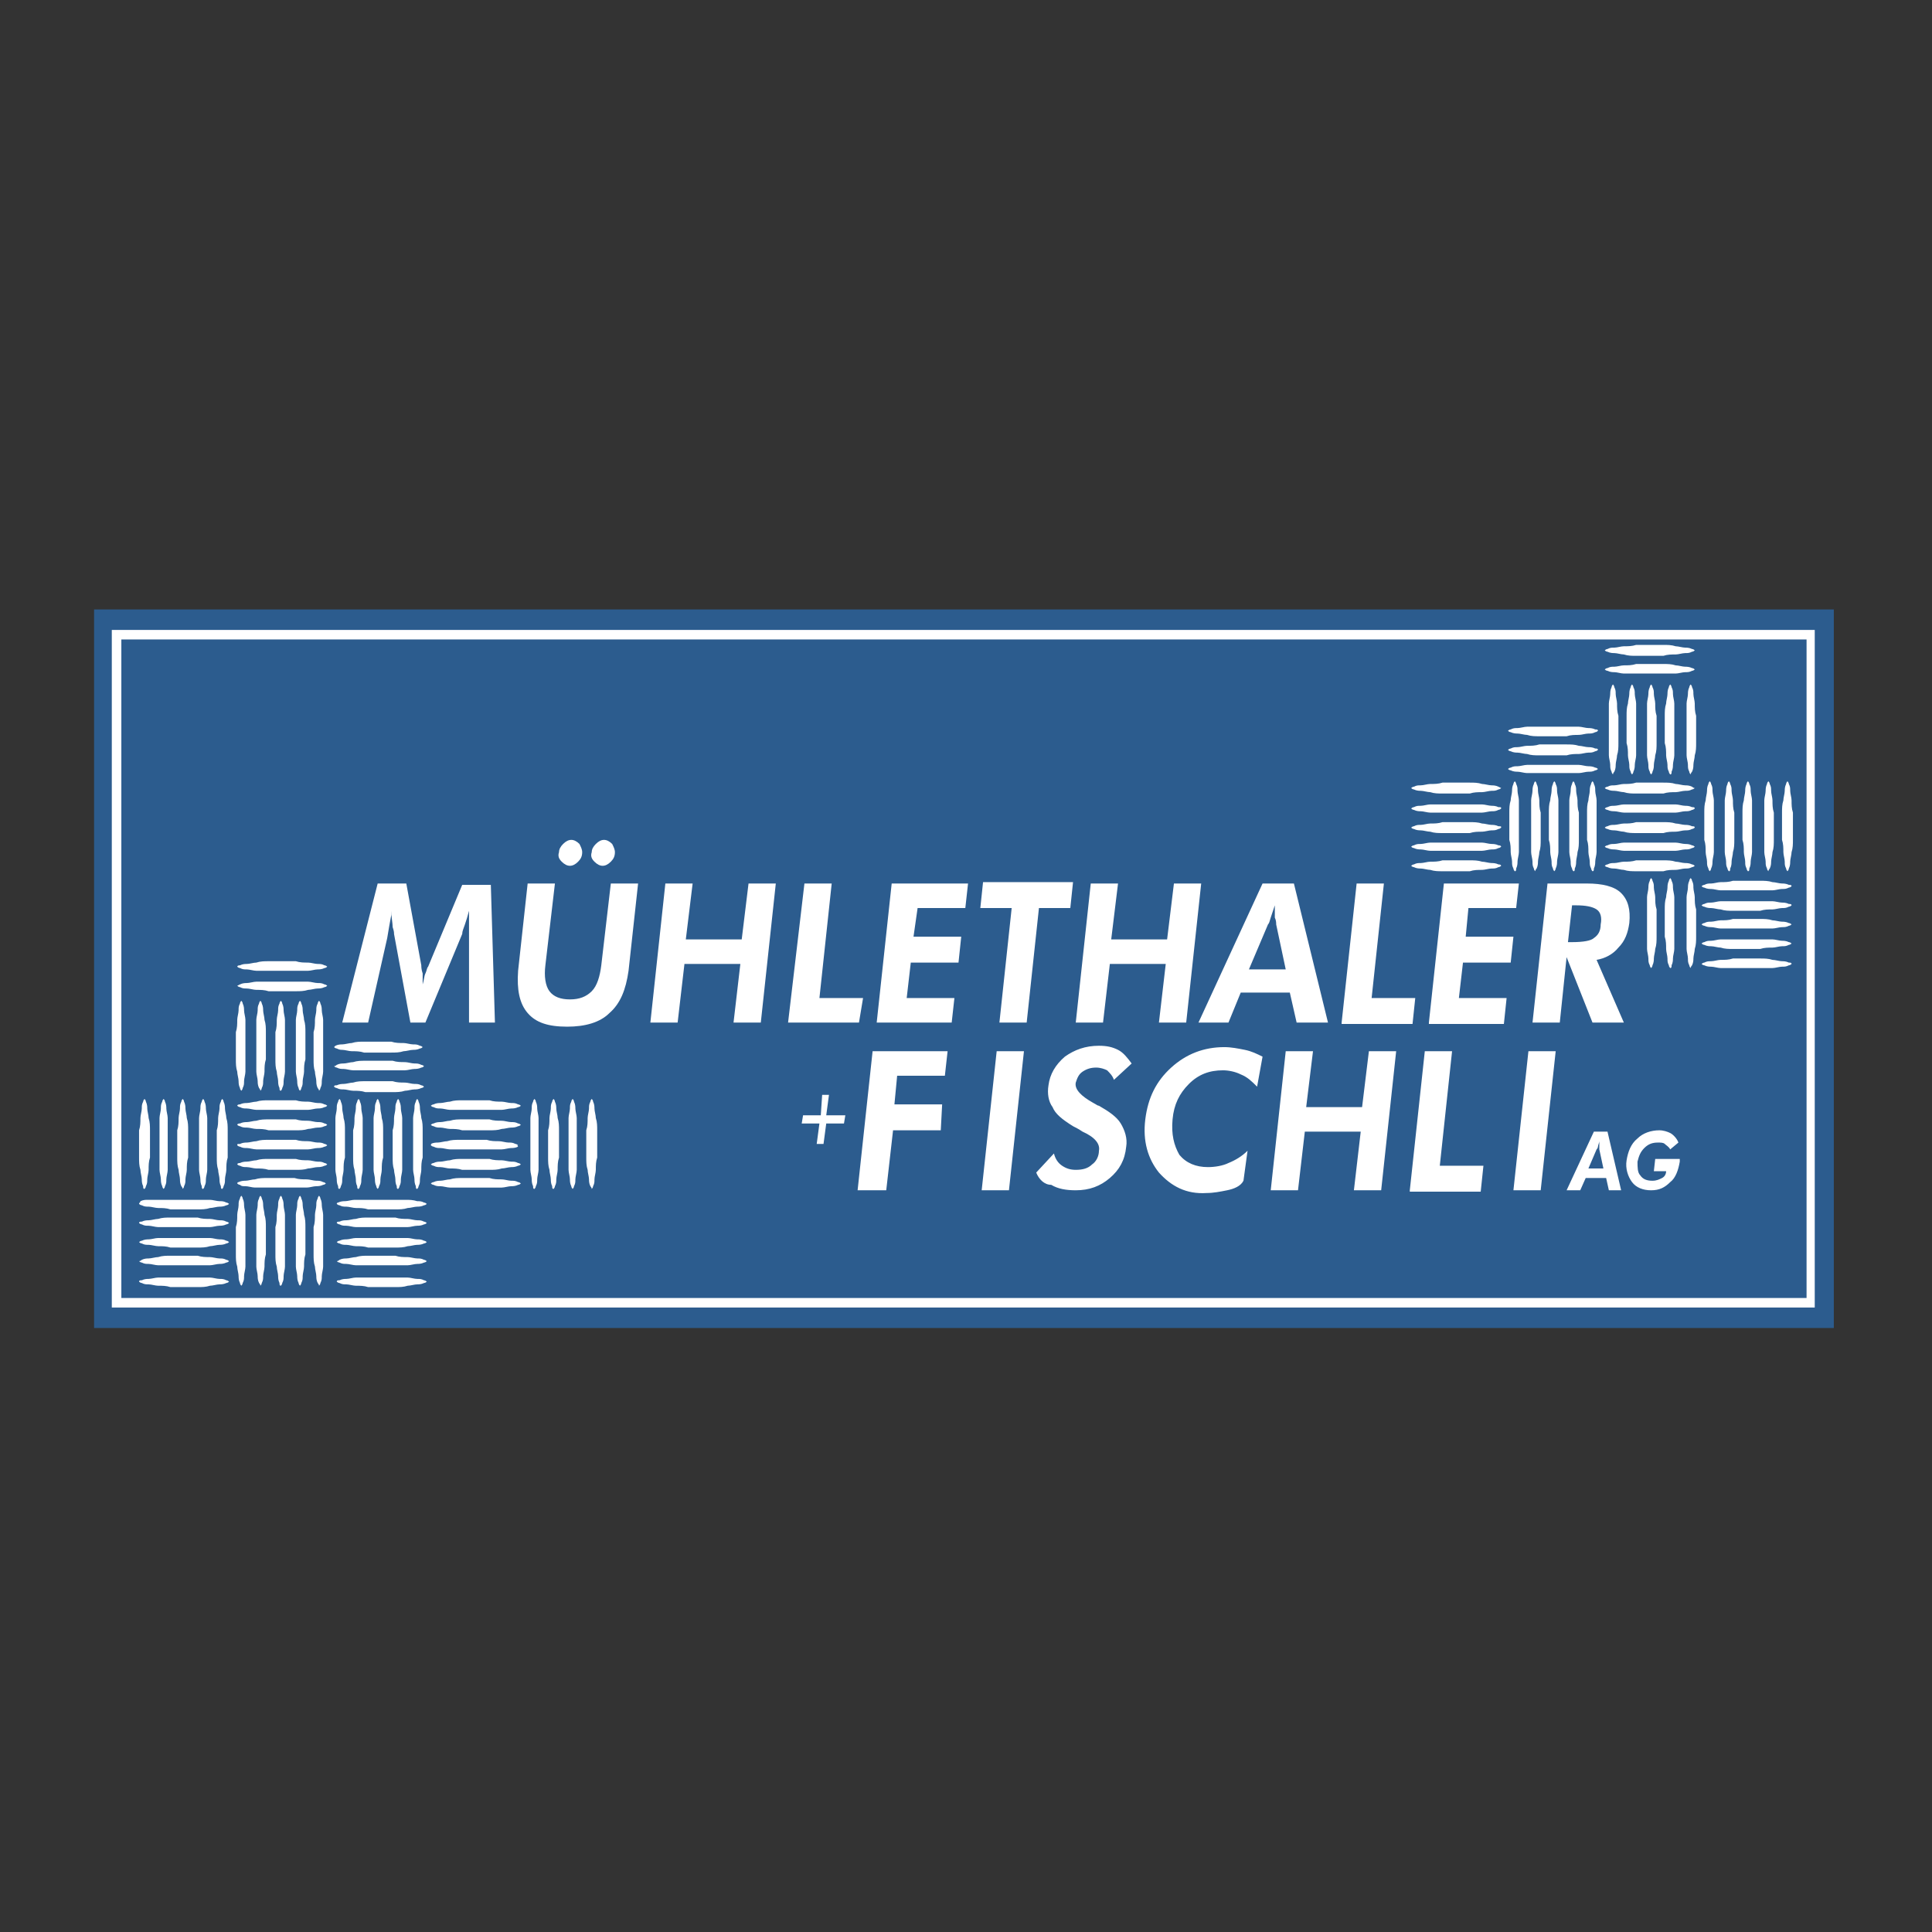 <?xml version="1.0" encoding="utf-8"?>
<!-- Generator: Adobe Illustrator 27.0.1, SVG Export Plug-In . SVG Version: 6.00 Build 0)  -->
<svg version="1.1" id="Ebene_1" xmlns="http://www.w3.org/2000/svg" xmlns:xlink="http://www.w3.org/1999/xlink" x="0px" y="0px"
	 viewBox="0 0 141.7 141.7" style="enable-background:new 0 0 141.7 141.7;" xml:space="preserve">
<rect x="0" y="0" width="141.7" height="141.7" fill="#333333" stroke="none"/>
<style type="text/css">
	.st0{fill:#2C5C8E;}
	.st1{fill:#FFFFFF;}
</style>
<g>
	<g>
		<rect x="6.9" y="44.7" class="st0" width="127.6" height="52.7"/>
		<path class="st1" d="M8.2,46.2h124.9v49.7H8.2V46.2z M8.9,95.2h123.6V46.9H8.9V95.2z"/>
		<path class="st1" d="M60.3,80.3h0.5l-0.2,1.5H62l-0.1,0.6h-1.3l-0.2,1.5h-0.5l0.2-1.5h-1.3l0.1-0.6h1.3L60.3,80.3z M117.6,85.7
			l-0.3-1.4c0,0,0-0.1,0-0.2c0-0.1,0-0.2,0-0.4c0,0.1-0.1,0.3-0.1,0.4c0,0.1-0.1,0.2-0.1,0.2l-0.6,1.4H117.6z M114.9,87.3l2-4.3h1
			l1,4.3h-0.9l-0.2-0.9h-1.5l-0.4,0.9H114.9z M121.4,85h1.8c0,0,0,0.1,0,0.1c0,0,0,0.1,0,0.1c-0.1,0.6-0.3,1.2-0.7,1.5
			c-0.4,0.4-0.8,0.6-1.4,0.6c-0.6,0-1.1-0.2-1.4-0.6c-0.3-0.4-0.5-1-0.4-1.6c0.1-0.6,0.3-1.2,0.8-1.6c0.4-0.4,1-0.6,1.6-0.6
			c0.3,0,0.6,0.1,0.8,0.2c0.2,0.1,0.5,0.4,0.6,0.7l-0.6,0.5c-0.1-0.2-0.3-0.3-0.4-0.4c-0.1-0.1-0.3-0.1-0.5-0.1
			c-0.4,0-0.7,0.1-1,0.4c-0.3,0.3-0.4,0.6-0.5,1c0,0.4,0,0.8,0.2,1c0.2,0.3,0.5,0.4,0.9,0.4c0.3,0,0.5-0.1,0.7-0.2
			c0.2-0.1,0.3-0.3,0.3-0.5l0,0h-0.9L121.4,85z M111,87.3l1.1-10.2h2L113,87.3H111z M103.4,87.3l1.1-10.2h2l-0.9,8.4h3.2l-0.2,1.9
			H103.4z M76,86l1.3-1.4c0.1,0.4,0.3,0.7,0.6,0.9c0.3,0.2,0.6,0.3,1,0.3c0.5,0,0.9-0.1,1.2-0.4c0.3-0.2,0.5-0.6,0.5-1
			c0.1-0.5-0.3-1-1.2-1.4c-0.3-0.2-0.5-0.3-0.7-0.4c-0.8-0.5-1.3-0.9-1.5-1.4c-0.3-0.4-0.4-1-0.3-1.6c0.1-0.8,0.5-1.5,1.2-2.1
			c0.7-0.5,1.5-0.8,2.5-0.8c0.6,0,1,0.1,1.4,0.3c0.4,0.2,0.7,0.6,1,1l-1.3,1.2c-0.1-0.3-0.3-0.5-0.5-0.7c-0.2-0.1-0.5-0.2-0.8-0.2
			c-0.4,0-0.7,0.1-1,0.3c-0.3,0.2-0.4,0.5-0.5,0.8c-0.1,0.5,0.4,1,1.3,1.5c0.2,0.1,0.3,0.2,0.4,0.2c0.7,0.4,1.3,0.8,1.6,1.3
			c0.3,0.5,0.5,1.1,0.4,1.7c-0.1,1-0.5,1.7-1.2,2.3c-0.7,0.6-1.5,0.9-2.5,0.9c-0.7,0-1.3-0.1-1.8-0.4C76.6,86.9,76.2,86.5,76,86z
			 M92.2,79.7c-0.4-0.4-0.7-0.7-1.2-0.9c-0.4-0.2-0.9-0.3-1.3-0.3c-1,0-1.8,0.3-2.5,1c-0.7,0.7-1.1,1.5-1.2,2.6
			c-0.1,1.1,0.1,1.9,0.5,2.6c0.5,0.6,1.2,0.9,2.1,0.9c0.5,0,1.1-0.1,1.5-0.3c0.5-0.2,1-0.5,1.4-0.9l-0.3,2.2
			C91,87,90.5,87.2,90,87.3c-0.5,0.1-1,0.2-1.5,0.2C87,87.6,85.9,87,85,86c-0.8-1-1.2-2.3-1-3.9c0.2-1.6,0.8-2.8,1.9-3.8
			c1.1-1,2.4-1.5,3.9-1.5c0.5,0,1,0.1,1.5,0.2c0.5,0.1,0.9,0.3,1.3,0.5L92.2,79.7z M93.2,87.3l1.1-10.2h2l-0.5,4.1h4.1l0.5-4.1h2
			l-1.1,10.2h-2l0.5-4.3h-4.1l-0.5,4.3H93.2z M72,87.3l1.1-10.2h2L74,87.3H72z M62.9,87.3l1.1-10.2h5.5l-0.2,1.8h-3.5L65.6,81h3.5
			L69,82.9h-3.5l-0.5,4.4H62.9z M25.1,75l2.6-10.2h2.1l1.1,6c0,0.1,0,0.3,0.1,0.6c0,0.2,0,0.5,0,0.8c0.1-0.3,0.1-0.6,0.2-0.8
			c0.1-0.2,0.1-0.4,0.2-0.5l2.5-6H36L36.3,75h-1.9l0-6.2c0-0.5,0-0.8,0-1c0-0.2,0-0.5,0-0.7c0-0.1,0-0.2,0-0.2c0-0.1,0-0.1,0-0.1
			c-0.1,0.4-0.2,0.7-0.3,1c-0.1,0.3-0.2,0.5-0.2,0.7L31.2,75h-1.1l-1.2-6.5c0-0.1,0-0.2-0.1-0.5c0-0.3-0.1-0.7-0.1-1.2l0,0.3
			c-0.1,0.5-0.2,1.1-0.3,1.7l0,0L27,75H25.1z M46.8,64.8l-0.7,6.4c-0.2,1.4-0.6,2.4-1.4,3.1c-0.7,0.7-1.8,1-3.1,1
			c-1.4,0-2.3-0.3-2.9-1c-0.6-0.7-0.8-1.7-0.7-3.1l0.7-6.4h2l-0.7,6c-0.1,0.8,0,1.5,0.3,1.9c0.3,0.4,0.8,0.6,1.5,0.6
			c0.7,0,1.2-0.2,1.6-0.6c0.4-0.4,0.6-1.1,0.7-1.9l0.7-6H46.8z M43.4,62.5c0-0.2,0.1-0.4,0.3-0.6c0.2-0.2,0.4-0.3,0.6-0.3
			c0.2,0,0.4,0.1,0.6,0.3c0.1,0.2,0.2,0.4,0.2,0.6c0,0.3-0.1,0.5-0.3,0.7c-0.2,0.2-0.4,0.3-0.6,0.3c-0.2,0-0.4-0.1-0.6-0.3
			C43.4,63,43.3,62.8,43.4,62.5z M41,62.5c0-0.2,0.1-0.4,0.3-0.6c0.2-0.2,0.4-0.3,0.6-0.3c0.2,0,0.4,0.1,0.6,0.3
			c0.1,0.2,0.2,0.4,0.2,0.6c0,0.3-0.1,0.5-0.3,0.7c-0.2,0.2-0.4,0.3-0.6,0.3c-0.2,0-0.4-0.1-0.6-0.3C41,63,40.9,62.8,41,62.5z
			 M47.7,75l1.1-10.2h2l-0.5,4.1h4.1l0.5-4.1h2L55.8,75h-2l0.5-4.3h-4.1L49.7,75H47.7z M57.8,75L59,64.8h2l-0.9,8.4h3.2L63,75H57.8z
			 M64.3,75l1.1-10.2H71l-0.2,1.8h-3.5L67,68.7h3.5l-0.2,1.9h-3.5l-0.3,2.6H70L69.8,75H64.3z M76.2,66.6L75.3,75h-2l0.9-8.4h-2.3
			l0.2-1.9h6.6l-0.2,1.9H76.2z M78.9,75L80,64.8h2l-0.5,4.1h4.1l0.5-4.1h2L87,75h-2l0.5-4.3h-4.1L80.9,75H78.9z M94.3,71.1l-0.7-3.3
			c0-0.1,0-0.3-0.1-0.5c0-0.2,0-0.5,0-0.9c-0.1,0.3-0.2,0.6-0.3,0.9c-0.1,0.3-0.1,0.4-0.2,0.5l-1.4,3.3H94.3z M87.9,75l4.7-10.2h2.3
			L97.4,75h-2.3l-0.5-2.2H91L90.1,75H87.9z M98.4,75l1.1-10.2h2l-0.9,8.4h3.2l-0.2,1.9H98.4z M104.8,75l1.1-10.2h5.5l-0.2,1.8h-3.5
			l-0.2,2.1h3.5l-0.2,1.9h-3.5l-0.3,2.6h3.5l-0.2,1.9H104.8z M119.1,75h-2.3l-1.9-4.8l-0.5,4.8h-2l1.1-10.2h2.9c1.1,0,2,0.2,2.5,0.7
			c0.5,0.5,0.7,1.2,0.6,2.2c-0.1,0.7-0.3,1.3-0.8,1.8c-0.4,0.5-1,0.8-1.6,0.9L119.1,75z M115,69.1h0.3c0.8,0,1.4-0.1,1.6-0.3
			c0.3-0.2,0.5-0.5,0.5-1c0.1-0.5,0-0.9-0.3-1.1c-0.3-0.2-0.8-0.3-1.5-0.3h-0.3L115,69.1z"/>
		<path class="st1" d="M43.4,87.2L43.4,87.2c0,0,0.1-0.1,0.1-0.2c0.1-0.2,0.1-0.3,0.1-0.5c0-0.2,0.1-0.5,0.1-0.7
			c0-0.3,0-0.6,0.1-0.9c0-0.3,0-0.7,0-1c0-0.3,0-0.7,0-1c0-0.3,0-0.6-0.1-0.9c0-0.2-0.1-0.5-0.1-0.7c0-0.1,0-0.3-0.1-0.5
			c0-0.1-0.1-0.2-0.1-0.2c0,0-0.1,0.1-0.1,0.2c-0.1,0.2-0.1,0.3-0.1,0.5c0,0.2-0.1,0.5-0.1,0.7c0,0.3,0,0.6-0.1,0.9c0,0.3,0,0.7,0,1
			c0,0.3,0,0.7,0,1c0,0.3,0,0.6,0.1,0.9c0,0.2,0.1,0.5,0.1,0.7c0,0.1,0,0.3,0.1,0.5C43.4,87.1,43.4,87.2,43.4,87.2"/>
		<path class="st1" d="M42,87.2c0,0,0.1-0.1,0.1-0.2c0.1-0.2,0.1-0.3,0.1-0.5c0-0.2,0.1-0.5,0.1-0.7c0-0.3,0-0.6,0-0.9
			c0-0.3,0-0.7,0-1c0-0.3,0-0.7,0-1c0-0.3,0-0.6,0-0.9c0-0.2-0.1-0.5-0.1-0.7c0-0.1,0-0.3-0.1-0.5c0-0.1-0.1-0.2-0.1-0.2
			c0,0-0.1,0.1-0.1,0.2c-0.1,0.2-0.1,0.3-0.1,0.5c0,0.2-0.1,0.5-0.1,0.7c0,0.3,0,0.6,0,0.9c0,0.3,0,0.7,0,1c0,0.3,0,0.7,0,1
			c0,0.3,0,0.6,0,0.9c0,0.2,0.1,0.5,0.1,0.7c0,0.1,0,0.3,0.1,0.5C41.9,87.1,42,87.2,42,87.2"/>
		<path class="st1" d="M40.6,87.2L40.6,87.2c0,0,0.1-0.1,0.1-0.2c0.1-0.2,0.1-0.3,0.1-0.5c0-0.2,0.1-0.5,0.1-0.7
			c0-0.3,0-0.6,0.1-0.9c0-0.3,0-0.7,0-1c0-0.3,0-0.7,0-1c0-0.3,0-0.6-0.1-0.9c0-0.2-0.1-0.5-0.1-0.7c0-0.1,0-0.3-0.1-0.5
			c0-0.1-0.1-0.2-0.1-0.2c0,0-0.1,0.1-0.1,0.2c-0.1,0.2-0.1,0.3-0.1,0.5c0,0.2-0.1,0.5-0.1,0.7c0,0.3,0,0.6-0.1,0.9c0,0.3,0,0.7,0,1
			c0,0.3,0,0.7,0,1c0,0.3,0,0.6,0.1,0.9c0,0.2,0.1,0.5,0.1,0.7c0,0.1,0,0.3,0.1,0.5C40.5,87.1,40.5,87.2,40.6,87.2L40.6,87.2z"/>
		<path class="st1" d="M39.2,87.2c0,0,0.1-0.1,0.1-0.2c0.1-0.2,0.1-0.3,0.1-0.5c0-0.2,0.1-0.5,0.1-0.7c0-0.3,0-0.6,0-0.9
			c0-0.3,0-0.7,0-1c0-0.3,0-0.7,0-1c0-0.3,0-0.6,0-0.9c0-0.2-0.1-0.5-0.1-0.7c0-0.1,0-0.3-0.1-0.5c0-0.1-0.1-0.2-0.1-0.2
			c0,0-0.1,0.1-0.1,0.2c-0.1,0.2-0.1,0.3-0.1,0.5c0,0.2-0.1,0.5-0.1,0.7c0,0.3,0,0.6,0,0.9c0,0.3,0,0.7,0,1c0,0.3,0,0.7,0,1
			c0,0.3,0,0.6,0,0.9c0,0.2,0.1,0.5,0.1,0.7c0,0.1,0,0.3,0.1,0.5C39.1,87.1,39.1,87.2,39.2,87.2L39.2,87.2z"/>
		<path class="st1" d="M24.7,94c0,0,0.1,0.1,0.2,0.1c0.2,0.1,0.3,0.1,0.5,0.1c0.2,0,0.5,0.1,0.7,0.1c0.3,0,0.6,0,0.9,0.1
			c0.3,0,0.7,0,1,0c0.3,0,0.7,0,1,0c0.3,0,0.6,0,0.9-0.1c0.2,0,0.5-0.1,0.7-0.1c0.1,0,0.3,0,0.5-0.1c0.1,0,0.2-0.1,0.2-0.1
			c0,0-0.1-0.1-0.2-0.1c-0.2-0.1-0.3-0.1-0.5-0.1c-0.2,0-0.5-0.1-0.7-0.1c-0.3,0-0.6,0-0.9,0c-0.3,0-0.7,0-1,0c-0.3,0-0.7,0-1,0
			c-0.3,0-0.6,0-0.9,0c-0.2,0-0.5,0.1-0.7,0.1c-0.1,0-0.3,0-0.5,0.1C24.8,93.9,24.7,93.9,24.7,94"/>
		<path class="st1" d="M24.7,92.5c0,0,0.1,0.1,0.2,0.1c0.2,0.1,0.3,0.1,0.5,0.1c0.2,0,0.5,0.1,0.7,0.1c0.3,0,0.6,0,0.9,0
			c0.3,0,0.7,0,1,0c0.3,0,0.7,0,1,0c0.3,0,0.6,0,0.9,0c0.2,0,0.5-0.1,0.7-0.1c0.1,0,0.3,0,0.5-0.1c0.1,0,0.2-0.1,0.2-0.1
			c0,0-0.1-0.1-0.2-0.1c-0.2-0.1-0.3-0.1-0.5-0.1c-0.2,0-0.5-0.1-0.7-0.1c-0.3,0-0.6,0-0.9-0.1c-0.3,0-0.7,0-1,0c-0.3,0-0.7,0-1,0
			c-0.3,0-0.6,0-0.9,0.1c-0.2,0-0.5,0.1-0.7,0.1c-0.1,0-0.3,0-0.5,0.1C24.8,92.5,24.7,92.5,24.7,92.5"/>
		<path class="st1" d="M24.7,91.1c0,0,0.1,0.1,0.2,0.1c0.2,0.1,0.3,0.1,0.5,0.1c0.2,0,0.5,0.1,0.7,0.1c0.3,0,0.6,0,0.9,0.1
			c0.3,0,0.7,0,1,0c0.3,0,0.7,0,1,0c0.3,0,0.6,0,0.9-0.1c0.2,0,0.5-0.1,0.7-0.1c0.1,0,0.3,0,0.5-0.1c0.1,0,0.2-0.1,0.2-0.1
			c0,0-0.1-0.1-0.2-0.1c-0.2-0.1-0.3-0.1-0.5-0.1c-0.2,0-0.5-0.1-0.7-0.1c-0.3,0-0.6,0-0.9,0c-0.3,0-0.7,0-1,0c-0.3,0-0.7,0-1,0
			c-0.3,0-0.6,0-0.9,0c-0.2,0-0.5,0.1-0.7,0.1c-0.1,0-0.3,0-0.5,0.1C24.8,91,24.7,91.1,24.7,91.1"/>
		<path class="st1" d="M24.7,89.7c0,0,0.1,0.1,0.2,0.1c0.2,0.1,0.3,0.1,0.5,0.1c0.2,0,0.5,0.1,0.7,0.1c0.3,0,0.6,0,0.9,0
			c0.3,0,0.7,0,1,0c0.3,0,0.7,0,1,0c0.3,0,0.6,0,0.9,0c0.2,0,0.5-0.1,0.7-0.1c0.1,0,0.3,0,0.5-0.1c0.1,0,0.2-0.1,0.2-0.1
			c0,0-0.1-0.1-0.2-0.1c-0.2-0.1-0.3-0.1-0.5-0.1c-0.2,0-0.5-0.1-0.7-0.1c-0.3,0-0.6,0-0.9-0.1c-0.3,0-0.7,0-1,0c-0.3,0-0.7,0-1,0
			c-0.3,0-0.6,0-0.9,0.1c-0.2,0-0.5,0.1-0.7,0.1c-0.1,0-0.3,0-0.5,0.1C24.8,89.6,24.7,89.6,24.7,89.7"/>
		<path class="st1" d="M24.7,88.3c0,0,0.1,0.1,0.2,0.1c0.2,0.1,0.3,0.1,0.5,0.1c0.2,0,0.5,0.1,0.7,0.1c0.3,0,0.6,0,0.9,0.1
			c0.3,0,0.7,0,1,0c0.3,0,0.7,0,1,0c0.3,0,0.6,0,0.9-0.1c0.2,0,0.5-0.1,0.7-0.1c0.1,0,0.3,0,0.5-0.1c0.1,0,0.2-0.1,0.2-0.1
			c0,0-0.1-0.1-0.2-0.1c-0.2-0.1-0.3-0.1-0.5-0.1C30.3,88,30,88,29.8,88c-0.3,0-0.6,0-0.9,0c-0.3,0-0.7,0-1,0c-0.3,0-0.7,0-1,0
			c-0.3,0-0.6,0-0.9,0c-0.2,0-0.5,0.1-0.7,0.1c-0.1,0-0.3,0-0.5,0.1C24.8,88.2,24.7,88.2,24.7,88.3"/>
		<path class="st1" d="M23.4,94.3c0,0,0.1-0.1,0.1-0.2c0.1-0.2,0.1-0.3,0.1-0.5c0-0.2,0.1-0.5,0.1-0.7c0-0.3,0-0.6,0-0.9
			c0-0.3,0-0.7,0-1c0-0.3,0-0.7,0-1c0-0.3,0-0.6,0-0.9c0-0.2-0.1-0.5-0.1-0.7c0-0.1,0-0.3-0.1-0.5c0-0.1-0.1-0.2-0.1-0.2
			c0,0-0.1,0.1-0.1,0.2c-0.1,0.2-0.1,0.3-0.1,0.5c0,0.2-0.1,0.5-0.1,0.7c0,0.3,0,0.6-0.1,0.9c0,0.3,0,0.7,0,1c0,0.3,0,0.7,0,1
			c0,0.3,0,0.6,0.1,0.9c0,0.2,0.1,0.5,0.1,0.7c0,0.1,0,0.3,0.1,0.5C23.4,94.2,23.4,94.3,23.4,94.3L23.4,94.3z"/>
		<path class="st1" d="M22,94.3c0,0,0.1-0.1,0.1-0.2c0.1-0.2,0.1-0.3,0.1-0.5c0-0.2,0.1-0.5,0.1-0.7c0-0.3,0-0.6,0.1-0.9
			c0-0.3,0-0.7,0-1c0-0.3,0-0.7,0-1c0-0.3,0-0.6-0.1-0.9c0-0.2-0.1-0.5-0.1-0.7c0-0.1,0-0.3-0.1-0.5c0-0.1-0.1-0.2-0.1-0.2
			c0,0-0.1,0.1-0.1,0.2c-0.1,0.2-0.1,0.3-0.1,0.5c0,0.2-0.1,0.5-0.1,0.7c0,0.3,0,0.6,0,0.9c0,0.3,0,0.7,0,1c0,0.3,0,0.7,0,1
			c0,0.3,0,0.6,0,0.9c0,0.2,0.1,0.5,0.1,0.7c0,0.1,0,0.3,0.1,0.5C21.9,94.2,22,94.3,22,94.3"/>
		<path class="st1" d="M20.6,94.3c0,0,0.1-0.1,0.1-0.2c0.1-0.2,0.1-0.3,0.1-0.5c0-0.2,0.1-0.5,0.1-0.7c0-0.3,0-0.6,0-0.9
			c0-0.3,0-0.7,0-1c0-0.3,0-0.7,0-1c0-0.3,0-0.6,0-0.9c0-0.2-0.1-0.5-0.1-0.7c0-0.1,0-0.3-0.1-0.5c0-0.1-0.1-0.2-0.1-0.2
			c0,0-0.1,0.1-0.1,0.2c-0.1,0.2-0.1,0.3-0.1,0.5c0,0.2-0.1,0.5-0.1,0.7c0,0.3,0,0.6-0.1,0.9c0,0.3,0,0.7,0,1c0,0.3,0,0.7,0,1
			c0,0.3,0,0.6,0.1,0.9c0,0.2,0.1,0.5,0.1,0.7c0,0.1,0,0.3,0.1,0.5C20.5,94.2,20.5,94.3,20.6,94.3"/>
		<path class="st1" d="M19.1,94.3c0,0,0.1-0.1,0.1-0.2c0.1-0.2,0.1-0.3,0.1-0.5c0-0.2,0.1-0.5,0.1-0.7c0-0.3,0-0.6,0.1-0.9
			c0-0.3,0-0.7,0-1c0-0.3,0-0.7,0-1c0-0.3,0-0.6-0.1-0.9c0-0.2-0.1-0.5-0.1-0.7c0-0.1,0-0.3-0.1-0.5c0-0.1-0.1-0.2-0.1-0.2
			c0,0-0.1,0.1-0.1,0.2c-0.1,0.2-0.1,0.3-0.1,0.5c0,0.2-0.1,0.5-0.1,0.7c0,0.3,0,0.6,0,0.9c0,0.3,0,0.7,0,1c0,0.3,0,0.7,0,1
			c0,0.3,0,0.6,0,0.9c0,0.2,0.1,0.5,0.1,0.7c0,0.1,0,0.3,0.1,0.5C19.1,94.2,19.1,94.3,19.1,94.3"/>
		<path class="st1" d="M17.7,94.3c0,0,0.1-0.1,0.1-0.2c0.1-0.2,0.1-0.3,0.1-0.5c0-0.2,0.1-0.5,0.1-0.7c0-0.3,0-0.6,0-0.9
			c0-0.3,0-0.7,0-1c0-0.3,0-0.7,0-1c0-0.3,0-0.6,0-0.9c0-0.2-0.1-0.5-0.1-0.7c0-0.1,0-0.3-0.1-0.5c0-0.1-0.1-0.2-0.1-0.2
			c0,0-0.1,0.1-0.1,0.2c-0.1,0.2-0.1,0.3-0.1,0.5c0,0.2-0.1,0.5-0.1,0.7c0,0.3,0,0.6-0.1,0.9c0,0.3,0,0.7,0,1c0,0.3,0,0.7,0,1
			c0,0.3,0,0.6,0.1,0.9c0,0.2,0.1,0.5,0.1,0.7c0,0.1,0,0.3,0.1,0.5C17.6,94.2,17.7,94.3,17.7,94.3"/>
		<path class="st1" d="M31.6,86.8c0,0,0.1,0.1,0.2,0.1c0.2,0.1,0.3,0.1,0.5,0.1c0.2,0,0.5,0.1,0.7,0.1c0.3,0,0.6,0,0.9,0
			c0.3,0,0.7,0,1,0c0.3,0,0.7,0,1,0c0.3,0,0.6,0,0.9,0c0.2,0,0.5-0.1,0.7-0.1c0.1,0,0.3,0,0.5-0.1c0.1,0,0.2-0.1,0.2-0.1
			c0,0-0.1-0.1-0.2-0.1c-0.2-0.1-0.3-0.1-0.5-0.1c-0.2,0-0.5-0.1-0.7-0.1c-0.3,0-0.6,0-0.9-0.1c-0.3,0-0.7,0-1,0c-0.3,0-0.7,0-1,0
			c-0.3,0-0.6,0-0.9,0.1c-0.2,0-0.5,0.1-0.7,0.1c-0.1,0-0.3,0-0.5,0.1C31.7,86.7,31.6,86.8,31.6,86.8"/>
		<path class="st1" d="M31.6,85.4c0,0,0.1,0.1,0.2,0.1c0.2,0.1,0.3,0.1,0.5,0.1c0.2,0,0.5,0.1,0.7,0.1c0.3,0,0.6,0,0.9,0.1
			c0.3,0,0.7,0,1,0c0.3,0,0.7,0,1,0c0.3,0,0.6,0,0.9-0.1c0.2,0,0.5-0.1,0.7-0.1c0.1,0,0.3,0,0.5-0.1c0.1,0,0.2-0.1,0.2-0.1
			c0,0-0.1-0.1-0.2-0.1c-0.2-0.1-0.3-0.1-0.5-0.1c-0.2,0-0.5-0.1-0.7-0.1c-0.3,0-0.6,0-0.9-0.1c-0.3,0-0.7,0-1,0c-0.3,0-0.7,0-1,0
			c-0.3,0-0.6,0-0.9,0.1c-0.2,0-0.5,0.1-0.7,0.1c-0.1,0-0.3,0-0.5,0.1C31.7,85.3,31.6,85.4,31.6,85.4"/>
		<path class="st1" d="M31.6,84c0,0,0.1,0.1,0.2,0.1c0.2,0.1,0.3,0.1,0.5,0.1c0.2,0,0.5,0.1,0.7,0.1c0.3,0,0.6,0,0.9,0
			c0.3,0,0.7,0,1,0c0.3,0,0.7,0,1,0c0.3,0,0.6,0,0.9,0c0.2,0,0.5-0.1,0.7-0.1c0.1,0,0.3,0,0.5-0.1C37.9,84,38,84,38,84
			c0,0-0.1-0.1-0.2-0.1c-0.2-0.1-0.3-0.1-0.5-0.1c-0.2,0-0.5-0.1-0.7-0.1c-0.3,0-0.6,0-0.9-0.1c-0.3,0-0.7,0-1,0c-0.3,0-0.7,0-1,0
			c-0.3,0-0.6,0-0.9,0.1c-0.2,0-0.5,0.1-0.7,0.1c-0.1,0-0.3,0-0.5,0.1C31.7,83.9,31.6,83.9,31.6,84"/>
		<path class="st1" d="M31.6,82.5c0,0,0.1,0.1,0.2,0.1c0.2,0.1,0.3,0.1,0.5,0.1c0.2,0,0.5,0.1,0.7,0.1c0.3,0,0.6,0,0.9,0.1
			c0.3,0,0.7,0,1,0c0.3,0,0.7,0,1,0c0.3,0,0.6,0,0.9-0.1c0.2,0,0.5-0.1,0.7-0.1c0.1,0,0.3,0,0.5-0.1c0.1,0,0.2-0.1,0.2-0.1
			c0,0-0.1-0.1-0.2-0.1c-0.2-0.1-0.3-0.1-0.5-0.1c-0.2,0-0.5-0.1-0.7-0.1c-0.3,0-0.6,0-0.9-0.1c-0.3,0-0.7,0-1,0c-0.3,0-0.7,0-1,0
			c-0.3,0-0.6,0-0.9,0.1c-0.2,0-0.5,0.1-0.7,0.1c-0.1,0-0.3,0-0.5,0.1C31.7,82.4,31.6,82.5,31.6,82.5"/>
		<path class="st1" d="M31.6,81.1c0,0,0.1,0.1,0.2,0.1c0.2,0.1,0.3,0.1,0.5,0.1c0.2,0,0.5,0.1,0.7,0.1c0.3,0,0.6,0,0.9,0
			c0.3,0,0.7,0,1,0c0.3,0,0.7,0,1,0c0.3,0,0.6,0,0.9,0c0.2,0,0.5-0.1,0.7-0.1c0.1,0,0.3,0,0.5-0.1c0.1,0,0.2-0.1,0.2-0.1
			c0,0-0.1-0.1-0.2-0.1c-0.2-0.1-0.3-0.1-0.5-0.1c-0.2,0-0.5-0.1-0.7-0.1c-0.3,0-0.6,0-0.9-0.1c-0.3,0-0.7,0-1,0c-0.3,0-0.7,0-1,0
			c-0.3,0-0.6,0-0.9,0.1c-0.2,0-0.5,0.1-0.7,0.1c-0.1,0-0.3,0-0.5,0.1C31.7,81,31.6,81.1,31.6,81.1"/>
		<path class="st1" d="M30.6,87.2c0,0,0.1-0.1,0.1-0.2c0.1-0.2,0.1-0.3,0.1-0.5c0-0.2,0.1-0.5,0.1-0.7c0-0.3,0-0.6,0.1-0.9
			c0-0.3,0-0.7,0-1c0-0.3,0-0.7,0-1c0-0.3,0-0.6-0.1-0.9c0-0.2-0.1-0.5-0.1-0.7c0-0.1,0-0.3-0.1-0.5c0-0.1-0.1-0.2-0.1-0.2
			c0,0-0.1,0.1-0.1,0.2c-0.1,0.2-0.1,0.3-0.1,0.5c0,0.2-0.1,0.5-0.1,0.7c0,0.3,0,0.6,0,0.9c0,0.3,0,0.7,0,1c0,0.3,0,0.7,0,1
			c0,0.3,0,0.6,0,0.9c0,0.2,0.1,0.5,0.1,0.7c0,0.1,0,0.3,0.1,0.5C30.5,87.1,30.5,87.2,30.6,87.2"/>
		<path class="st1" d="M29.2,87.2c0,0,0.1-0.1,0.1-0.2c0.1-0.2,0.1-0.3,0.1-0.5c0-0.2,0.1-0.5,0.1-0.7c0-0.3,0-0.6,0-0.9
			c0-0.3,0-0.7,0-1c0-0.3,0-0.7,0-1c0-0.3,0-0.6,0-0.9c0-0.2-0.1-0.5-0.1-0.7c0-0.1,0-0.3-0.1-0.5c0-0.1-0.1-0.2-0.1-0.2
			c0,0-0.1,0.1-0.1,0.2c-0.1,0.2-0.1,0.3-0.1,0.5c0,0.2-0.1,0.5-0.1,0.7c0,0.3,0,0.6-0.1,0.9c0,0.3,0,0.7,0,1c0,0.3,0,0.7,0,1
			c0,0.3,0,0.6,0.1,0.9c0,0.2,0.1,0.5,0.1,0.7c0,0.1,0,0.3,0.1,0.5C29.1,87.1,29.1,87.2,29.2,87.2"/>
		<path class="st1" d="M27.7,87.2c0,0,0.1-0.1,0.1-0.2c0.1-0.2,0.1-0.3,0.1-0.5c0-0.2,0.1-0.5,0.1-0.7c0-0.3,0-0.6,0.1-0.9
			c0-0.3,0-0.7,0-1c0-0.3,0-0.7,0-1c0-0.3,0-0.6-0.1-0.9c0-0.2-0.1-0.5-0.1-0.7c0-0.1,0-0.3-0.1-0.5c0-0.1-0.1-0.2-0.1-0.2
			c0,0-0.1,0.1-0.1,0.2c-0.1,0.2-0.1,0.3-0.1,0.5c0,0.2-0.1,0.5-0.1,0.7c0,0.3,0,0.6,0,0.9c0,0.3,0,0.7,0,1c0,0.3,0,0.7,0,1
			c0,0.3,0,0.6,0,0.9c0,0.2,0.1,0.5,0.1,0.7c0,0.1,0,0.3,0.1,0.5C27.6,87.1,27.7,87.2,27.7,87.2"/>
		<path class="st1" d="M26.3,87.2c0,0,0.1-0.1,0.1-0.2c0.1-0.2,0.1-0.3,0.1-0.5c0-0.2,0.1-0.5,0.1-0.7c0-0.3,0-0.6,0-0.9
			c0-0.3,0-0.7,0-1c0-0.3,0-0.7,0-1c0-0.3,0-0.6,0-0.9c0-0.2-0.1-0.5-0.1-0.7c0-0.1,0-0.3-0.1-0.5c0-0.1-0.1-0.2-0.1-0.2
			c0,0-0.1,0.1-0.1,0.2c-0.1,0.2-0.1,0.3-0.1,0.5c0,0.2-0.1,0.5-0.1,0.7c0,0.3,0,0.6-0.1,0.9c0,0.3,0,0.7,0,1c0,0.3,0,0.7,0,1
			c0,0.3,0,0.6,0.1,0.9c0,0.2,0.1,0.5,0.1,0.7c0,0.1,0,0.3,0.1,0.5C26.2,87.1,26.2,87.2,26.3,87.2"/>
		<path class="st1" d="M24.9,87.2c0,0,0.1-0.1,0.1-0.2c0.1-0.2,0.1-0.3,0.1-0.5c0-0.2,0.1-0.5,0.1-0.7c0-0.3,0-0.6,0.1-0.9
			c0-0.3,0-0.7,0-1c0-0.3,0-0.7,0-1c0-0.3,0-0.6-0.1-0.9c0-0.2-0.1-0.5-0.1-0.7c0-0.1,0-0.3-0.1-0.5c0-0.1-0.1-0.2-0.1-0.2
			c0,0-0.1,0.1-0.1,0.2c-0.1,0.2-0.1,0.3-0.1,0.5c0,0.2-0.1,0.5-0.1,0.7c0,0.3,0,0.6,0,0.9c0,0.3,0,0.7,0,1c0,0.3,0,0.7,0,1
			c0,0.3,0,0.6,0,0.9c0,0.2,0.1,0.5,0.1,0.7c0,0.1,0,0.3,0.1,0.5C24.8,87.1,24.8,87.2,24.9,87.2"/>
		<path class="st1" d="M17.4,72.3c0,0,0.1,0.1,0.2,0.1c0.2,0.1,0.3,0.1,0.5,0.1c0.2,0,0.5,0.1,0.7,0.1c0.3,0,0.6,0,0.9,0.1
			c0.3,0,0.7,0,1,0c0.3,0,0.7,0,1,0c0.3,0,0.6,0,0.9-0.1c0.2,0,0.5-0.1,0.7-0.1c0.1,0,0.3,0,0.5-0.1c0.1,0,0.2-0.1,0.2-0.1
			c0,0-0.1-0.1-0.2-0.1c-0.2-0.1-0.3-0.1-0.5-0.1c-0.2,0-0.5-0.1-0.7-0.1c-0.3,0-0.6,0-0.9,0c-0.3,0-0.7,0-1,0c-0.3,0-0.7,0-1,0
			c-0.3,0-0.6,0-0.9,0c-0.2,0-0.5,0.1-0.7,0.1c-0.1,0-0.3,0-0.5,0.1C17.4,72.3,17.4,72.3,17.4,72.3"/>
		<path class="st1" d="M17.4,70.9c0,0,0.1,0.1,0.2,0.1c0.2,0.1,0.3,0.1,0.5,0.1c0.2,0,0.5,0.1,0.7,0.1c0.3,0,0.6,0,0.9,0
			c0.3,0,0.7,0,1,0c0.3,0,0.7,0,1,0c0.3,0,0.6,0,0.9,0c0.2,0,0.5-0.1,0.7-0.1c0.1,0,0.3,0,0.5-0.1c0.1,0,0.2-0.1,0.2-0.1
			c0,0-0.1-0.1-0.2-0.1c-0.2-0.1-0.3-0.1-0.5-0.1c-0.2,0-0.5-0.1-0.7-0.1c-0.3,0-0.6,0-0.9-0.1c-0.3,0-0.7,0-1,0c-0.3,0-0.7,0-1,0
			c-0.3,0-0.6,0-0.9,0.1c-0.2,0-0.5,0.1-0.7,0.1c-0.1,0-0.3,0-0.5,0.1C17.4,70.8,17.4,70.9,17.4,70.9"/>
		<path class="st1" d="M10.2,94c0,0,0.1,0.1,0.2,0.1c0.2,0.1,0.3,0.1,0.5,0.1c0.2,0,0.5,0.1,0.7,0.1c0.3,0,0.6,0,0.9,0.1
			c0.3,0,0.7,0,1,0c0.3,0,0.7,0,1,0c0.3,0,0.6,0,0.9-0.1c0.2,0,0.5-0.1,0.7-0.1c0.1,0,0.3,0,0.5-0.1c0.1,0,0.2-0.1,0.2-0.1
			c0,0-0.1-0.1-0.2-0.1c-0.2-0.1-0.3-0.1-0.5-0.1c-0.2,0-0.5-0.1-0.7-0.1c-0.3,0-0.6,0-0.9,0c-0.3,0-0.7,0-1,0c-0.3,0-0.7,0-1,0
			c-0.3,0-0.6,0-0.9,0c-0.2,0-0.5,0.1-0.7,0.1c-0.1,0-0.3,0-0.5,0.1C10.3,93.9,10.2,93.9,10.2,94"/>
		<path class="st1" d="M10.2,92.5c0,0,0.1,0.1,0.2,0.1c0.2,0.1,0.3,0.1,0.5,0.1c0.2,0,0.5,0.1,0.7,0.1c0.3,0,0.6,0,0.9,0
			c0.3,0,0.7,0,1,0c0.3,0,0.7,0,1,0c0.3,0,0.6,0,0.9,0c0.2,0,0.5-0.1,0.7-0.1c0.1,0,0.3,0,0.5-0.1c0.1,0,0.2-0.1,0.2-0.1
			c0,0-0.1-0.1-0.2-0.1c-0.2-0.1-0.3-0.1-0.5-0.1c-0.2,0-0.5-0.1-0.7-0.1c-0.3,0-0.6,0-0.9-0.1c-0.3,0-0.7,0-1,0c-0.3,0-0.7,0-1,0
			c-0.3,0-0.6,0-0.9,0.1c-0.2,0-0.5,0.1-0.7,0.1c-0.1,0-0.3,0-0.5,0.1C10.3,92.5,10.2,92.5,10.2,92.5"/>
		<path class="st1" d="M10.2,91.1c0,0,0.1,0.1,0.2,0.1c0.2,0.1,0.3,0.1,0.5,0.1c0.2,0,0.5,0.1,0.7,0.1c0.3,0,0.6,0,0.9,0.1
			c0.3,0,0.7,0,1,0c0.3,0,0.7,0,1,0c0.3,0,0.6,0,0.9-0.1c0.2,0,0.5-0.1,0.7-0.1c0.1,0,0.3,0,0.5-0.1c0.1,0,0.2-0.1,0.2-0.1
			c0,0-0.1-0.1-0.2-0.1c-0.2-0.1-0.3-0.1-0.5-0.1c-0.2,0-0.5-0.1-0.7-0.1c-0.3,0-0.6,0-0.9,0c-0.3,0-0.7,0-1,0c-0.3,0-0.7,0-1,0
			c-0.3,0-0.6,0-0.9,0c-0.2,0-0.5,0.1-0.7,0.1c-0.1,0-0.3,0-0.5,0.1C10.3,91,10.2,91.1,10.2,91.1"/>
		<path class="st1" d="M10.2,89.7c0,0,0.1,0.1,0.2,0.1c0.2,0.1,0.3,0.1,0.5,0.1c0.2,0,0.5,0.1,0.7,0.1c0.3,0,0.6,0,0.9,0
			c0.3,0,0.7,0,1,0c0.3,0,0.7,0,1,0c0.3,0,0.6,0,0.9,0c0.2,0,0.5-0.1,0.7-0.1c0.1,0,0.3,0,0.5-0.1c0.1,0,0.2-0.1,0.2-0.1
			c0,0-0.1-0.1-0.2-0.1c-0.2-0.1-0.3-0.1-0.5-0.1c-0.2,0-0.5-0.1-0.7-0.1c-0.3,0-0.6,0-0.9-0.1c-0.3,0-0.7,0-1,0c-0.3,0-0.7,0-1,0
			c-0.3,0-0.6,0-0.9,0.1c-0.2,0-0.5,0.1-0.7,0.1c-0.1,0-0.3,0-0.5,0.1C10.3,89.6,10.2,89.6,10.2,89.7"/>
		<path class="st1" d="M10.2,88.3c0,0,0.1,0.1,0.2,0.1c0.2,0.1,0.3,0.1,0.5,0.1c0.2,0,0.5,0.1,0.7,0.1c0.3,0,0.6,0,0.9,0.1
			c0.3,0,0.7,0,1,0c0.3,0,0.7,0,1,0c0.3,0,0.6,0,0.9-0.1c0.2,0,0.5-0.1,0.7-0.1c0.1,0,0.3,0,0.5-0.1c0.1,0,0.2-0.1,0.2-0.1
			c0,0-0.1-0.1-0.2-0.1c-0.2-0.1-0.3-0.1-0.5-0.1c-0.2,0-0.5-0.1-0.7-0.1c-0.3,0-0.6,0-0.9,0c-0.3,0-0.7,0-1,0c-0.3,0-0.7,0-1,0
			c-0.3,0-0.6,0-0.9,0C11.3,88,11,88,10.8,88c-0.1,0-0.3,0-0.5,0.1C10.3,88.2,10.2,88.2,10.2,88.3"/>
		<path class="st1" d="M16.3,87.2c0,0,0.1-0.1,0.1-0.2c0.1-0.2,0.1-0.3,0.1-0.5c0-0.2,0.1-0.5,0.1-0.7c0-0.3,0-0.6,0.1-0.9
			c0-0.3,0-0.7,0-1c0-0.3,0-0.7,0-1c0-0.3,0-0.6-0.1-0.9c0-0.2-0.1-0.5-0.1-0.7c0-0.1,0-0.3-0.1-0.5c0-0.1-0.1-0.2-0.1-0.2
			c0,0-0.1,0.1-0.1,0.2c-0.1,0.2-0.1,0.3-0.1,0.5c0,0.2-0.1,0.5-0.1,0.7c0,0.3,0,0.6-0.1,0.9c0,0.3,0,0.7,0,1c0,0.3,0,0.7,0,1
			c0,0.3,0,0.6,0.1,0.9c0,0.2,0.1,0.5,0.1,0.7c0,0.1,0,0.3,0.1,0.5C16.2,87.1,16.2,87.2,16.3,87.2"/>
		<path class="st1" d="M14.9,87.2c0,0,0.1-0.1,0.1-0.2c0.1-0.2,0.1-0.3,0.1-0.5c0-0.2,0.1-0.5,0.1-0.7c0-0.3,0-0.6,0-0.9
			c0-0.3,0-0.7,0-1c0-0.3,0-0.7,0-1c0-0.3,0-0.6,0-0.9c0-0.2-0.1-0.5-0.1-0.7c0-0.1,0-0.3-0.1-0.5c0-0.1-0.1-0.2-0.1-0.2
			c0,0-0.1,0.1-0.1,0.2c-0.1,0.2-0.1,0.3-0.1,0.5c0,0.2-0.1,0.5-0.1,0.7c0,0.3,0,0.6,0,0.9c0,0.3,0,0.7,0,1c0,0.3,0,0.7,0,1
			c0,0.3,0,0.6,0,0.9c0,0.2,0.1,0.5,0.1,0.7c0,0.1,0,0.3,0.1,0.5C14.8,87.1,14.8,87.2,14.9,87.2"/>
		<path class="st1" d="M13.4,87.2L13.4,87.2c0,0,0.1-0.1,0.1-0.2c0.1-0.2,0.1-0.3,0.1-0.5c0-0.2,0.1-0.5,0.1-0.7
			c0-0.3,0-0.6,0.1-0.9c0-0.3,0-0.7,0-1c0-0.3,0-0.7,0-1c0-0.3,0-0.6-0.1-0.9c0-0.2-0.1-0.5-0.1-0.7c0-0.1,0-0.3-0.1-0.5
			c0-0.1-0.1-0.2-0.1-0.2c0,0-0.1,0.1-0.1,0.2c-0.1,0.2-0.1,0.3-0.1,0.5c0,0.2-0.1,0.5-0.1,0.7c0,0.3,0,0.6-0.1,0.9c0,0.3,0,0.7,0,1
			c0,0.3,0,0.7,0,1c0,0.3,0,0.6,0.1,0.9c0,0.2,0.1,0.5,0.1,0.7c0,0.1,0,0.3,0.1,0.5C13.4,87.1,13.4,87.2,13.4,87.2"/>
		<path class="st1" d="M12,87.2c0,0,0.1-0.1,0.1-0.2c0.1-0.2,0.1-0.3,0.1-0.5c0-0.2,0.1-0.5,0.1-0.7c0-0.3,0-0.6,0-0.9
			c0-0.3,0-0.7,0-1c0-0.3,0-0.7,0-1c0-0.3,0-0.6,0-0.9c0-0.2-0.1-0.5-0.1-0.7c0-0.1,0-0.3-0.1-0.5c0-0.1-0.1-0.2-0.1-0.2
			c0,0-0.1,0.1-0.1,0.2c-0.1,0.2-0.1,0.3-0.1,0.5c0,0.2-0.1,0.5-0.1,0.7c0,0.3,0,0.6,0,0.9c0,0.3,0,0.7,0,1c0,0.3,0,0.7,0,1
			c0,0.3,0,0.6,0,0.9c0,0.2,0.1,0.5,0.1,0.7c0,0.1,0,0.3,0.1,0.5C11.9,87.1,12,87.2,12,87.2"/>
		<path class="st1" d="M10.6,87.2L10.6,87.2c0,0,0.1-0.1,0.1-0.2c0.1-0.2,0.1-0.3,0.1-0.5c0-0.2,0.1-0.5,0.1-0.7
			c0-0.3,0-0.6,0.1-0.9c0-0.3,0-0.7,0-1c0-0.3,0-0.7,0-1c0-0.3,0-0.6-0.1-0.9c0-0.2-0.1-0.5-0.1-0.7c0-0.1,0-0.3-0.1-0.5
			c0-0.1-0.1-0.2-0.1-0.2c0,0-0.1,0.1-0.1,0.2c-0.1,0.2-0.1,0.3-0.1,0.5c0,0.2-0.1,0.5-0.1,0.7c0,0.3,0,0.6-0.1,0.9c0,0.3,0,0.7,0,1
			c0,0.3,0,0.7,0,1c0,0.3,0,0.6,0.1,0.9c0,0.2,0.1,0.5,0.1,0.7c0,0.1,0,0.3,0.1,0.5C10.5,87.1,10.5,87.2,10.6,87.2"/>
		<path class="st1" d="M17.4,86.8c0,0,0.1,0.1,0.2,0.1C17.7,87,17.8,87,18,87c0.2,0,0.5,0.1,0.7,0.1c0.3,0,0.6,0,0.9,0
			c0.3,0,0.7,0,1,0c0.3,0,0.7,0,1,0c0.3,0,0.6,0,0.9,0c0.2,0,0.5-0.1,0.7-0.1c0.1,0,0.3,0,0.5-0.1c0.1,0,0.2-0.1,0.2-0.1
			c0,0-0.1-0.1-0.2-0.1c-0.2-0.1-0.3-0.1-0.5-0.1c-0.2,0-0.5-0.1-0.7-0.1c-0.3,0-0.6,0-0.9-0.1c-0.3,0-0.7,0-1,0c-0.3,0-0.7,0-1,0
			c-0.3,0-0.6,0-0.9,0.1c-0.2,0-0.5,0.1-0.7,0.1c-0.1,0-0.3,0-0.5,0.1C17.4,86.7,17.4,86.8,17.4,86.8"/>
		<path class="st1" d="M17.4,85.4c0,0,0.1,0.1,0.2,0.1c0.2,0.1,0.3,0.1,0.5,0.1c0.2,0,0.5,0.1,0.7,0.1c0.3,0,0.6,0,0.9,0.1
			c0.3,0,0.7,0,1,0c0.3,0,0.7,0,1,0c0.3,0,0.6,0,0.9-0.1c0.2,0,0.5-0.1,0.7-0.1c0.1,0,0.3,0,0.5-0.1c0.1,0,0.2-0.1,0.2-0.1
			c0,0-0.1-0.1-0.2-0.1c-0.2-0.1-0.3-0.1-0.5-0.1c-0.2,0-0.5-0.1-0.7-0.1c-0.3,0-0.6,0-0.9-0.1c-0.3,0-0.7,0-1,0c-0.3,0-0.7,0-1,0
			c-0.3,0-0.6,0-0.9,0.1c-0.2,0-0.5,0.1-0.7,0.1c-0.1,0-0.3,0-0.5,0.1C17.4,85.3,17.4,85.4,17.4,85.4"/>
		<path class="st1" d="M17.4,84c0,0,0.1,0.1,0.2,0.1c0.2,0.1,0.3,0.1,0.5,0.1c0.2,0,0.5,0.1,0.7,0.1c0.3,0,0.6,0,0.9,0
			c0.3,0,0.7,0,1,0c0.3,0,0.7,0,1,0c0.3,0,0.6,0,0.9,0c0.2,0,0.5-0.1,0.7-0.1c0.1,0,0.3,0,0.5-0.1c0.1,0,0.2-0.1,0.2-0.1
			c0,0-0.1-0.1-0.2-0.1c-0.2-0.1-0.3-0.1-0.5-0.1c-0.2,0-0.5-0.1-0.7-0.1c-0.3,0-0.6,0-0.9-0.1c-0.3,0-0.7,0-1,0c-0.3,0-0.7,0-1,0
			c-0.3,0-0.6,0-0.9,0.1c-0.2,0-0.5,0.1-0.7,0.1c-0.1,0-0.3,0-0.5,0.1C17.4,83.9,17.4,83.9,17.4,84"/>
		<path class="st1" d="M17.4,82.5c0,0,0.1,0.1,0.2,0.1c0.2,0.1,0.3,0.1,0.5,0.1c0.2,0,0.5,0.1,0.7,0.1c0.3,0,0.6,0,0.9,0.1
			c0.3,0,0.7,0,1,0c0.3,0,0.7,0,1,0c0.3,0,0.6,0,0.9-0.1c0.2,0,0.5-0.1,0.7-0.1c0.1,0,0.3,0,0.5-0.1c0.1,0,0.2-0.1,0.2-0.1
			c0,0-0.1-0.1-0.2-0.1c-0.2-0.1-0.3-0.1-0.5-0.1c-0.2,0-0.5-0.1-0.7-0.1c-0.3,0-0.6,0-0.9-0.1c-0.3,0-0.7,0-1,0c-0.3,0-0.7,0-1,0
			c-0.3,0-0.6,0-0.9,0.1c-0.2,0-0.5,0.1-0.7,0.1c-0.1,0-0.3,0-0.5,0.1C17.4,82.4,17.4,82.5,17.4,82.5"/>
		<path class="st1" d="M17.4,81.1c0,0,0.1,0.1,0.2,0.1c0.2,0.1,0.3,0.1,0.5,0.1c0.2,0,0.5,0.1,0.7,0.1c0.3,0,0.6,0,0.9,0
			c0.3,0,0.7,0,1,0c0.3,0,0.7,0,1,0c0.3,0,0.6,0,0.9,0c0.2,0,0.5-0.1,0.7-0.1c0.1,0,0.3,0,0.5-0.1c0.1,0,0.2-0.1,0.2-0.1
			c0,0-0.1-0.1-0.2-0.1c-0.2-0.1-0.3-0.1-0.5-0.1c-0.2,0-0.5-0.1-0.7-0.1c-0.3,0-0.6,0-0.9-0.1c-0.3,0-0.7,0-1,0c-0.3,0-0.7,0-1,0
			c-0.3,0-0.6,0-0.9,0.1c-0.2,0-0.5,0.1-0.7,0.1c-0.1,0-0.3,0-0.5,0.1C17.4,81,17.4,81.1,17.4,81.1"/>
		<path class="st1" d="M23.4,80c0,0,0.1-0.1,0.1-0.2c0.1-0.2,0.1-0.3,0.1-0.5c0-0.2,0.1-0.5,0.1-0.7c0-0.3,0-0.6,0-0.9
			c0-0.3,0-0.7,0-1c0-0.3,0-0.7,0-1c0-0.3,0-0.6,0-0.9c0-0.2-0.1-0.5-0.1-0.7c0-0.1,0-0.3-0.1-0.5c0-0.1-0.1-0.2-0.1-0.2
			c0,0-0.1,0.1-0.1,0.2c-0.1,0.2-0.1,0.3-0.1,0.5c0,0.2-0.1,0.5-0.1,0.7c0,0.3,0,0.6-0.1,0.9c0,0.3,0,0.7,0,1c0,0.3,0,0.7,0,1
			c0,0.3,0,0.6,0.1,0.9c0,0.2,0.1,0.5,0.1,0.7c0,0.1,0,0.3,0.1,0.5C23.4,79.9,23.4,80,23.4,80L23.4,80z"/>
		<path class="st1" d="M22,80c0,0,0.1-0.1,0.1-0.2c0.1-0.2,0.1-0.3,0.1-0.5c0-0.2,0.1-0.5,0.1-0.7c0-0.3,0-0.6,0.1-0.9
			c0-0.3,0-0.7,0-1c0-0.3,0-0.7,0-1c0-0.3,0-0.6-0.1-0.9c0-0.2-0.1-0.5-0.1-0.7c0-0.1,0-0.3-0.1-0.5c0-0.1-0.1-0.2-0.1-0.2
			c0,0-0.1,0.1-0.1,0.2c-0.1,0.2-0.1,0.3-0.1,0.5c0,0.2-0.1,0.5-0.1,0.7c0,0.3,0,0.6,0,0.9c0,0.3,0,0.7,0,1c0,0.3,0,0.7,0,1
			c0,0.3,0,0.6,0,0.9c0,0.2,0.1,0.5,0.1,0.7c0,0.1,0,0.3,0.1,0.5C21.9,79.9,22,80,22,80"/>
		<path class="st1" d="M20.6,80c0,0,0.1-0.1,0.1-0.2c0.1-0.2,0.1-0.3,0.1-0.5c0-0.2,0.1-0.5,0.1-0.7c0-0.3,0-0.6,0-0.9
			c0-0.3,0-0.7,0-1c0-0.3,0-0.7,0-1c0-0.3,0-0.6,0-0.9c0-0.2-0.1-0.5-0.1-0.7c0-0.1,0-0.3-0.1-0.5c0-0.1-0.1-0.2-0.1-0.2
			c0,0-0.1,0.1-0.1,0.2c-0.1,0.2-0.1,0.3-0.1,0.5c0,0.2-0.1,0.5-0.1,0.7c0,0.3,0,0.6-0.1,0.9c0,0.3,0,0.7,0,1c0,0.3,0,0.7,0,1
			c0,0.3,0,0.6,0.1,0.9c0,0.2,0.1,0.5,0.1,0.7c0,0.1,0,0.3,0.1,0.5C20.5,79.9,20.5,80,20.6,80"/>
		<path class="st1" d="M19.1,80c0,0,0.1-0.1,0.1-0.2c0.1-0.2,0.1-0.3,0.1-0.5c0-0.2,0.1-0.5,0.1-0.7c0-0.3,0-0.6,0.1-0.9
			c0-0.3,0-0.7,0-1c0-0.3,0-0.7,0-1c0-0.3,0-0.6-0.1-0.9c0-0.2-0.1-0.5-0.1-0.7c0-0.1,0-0.3-0.1-0.5c0-0.1-0.1-0.2-0.1-0.2
			c0,0-0.1,0.1-0.1,0.2c-0.1,0.2-0.1,0.3-0.1,0.5c0,0.2-0.1,0.5-0.1,0.7c0,0.3,0,0.6,0,0.9c0,0.3,0,0.7,0,1c0,0.3,0,0.7,0,1
			c0,0.3,0,0.6,0,0.9c0,0.2,0.1,0.5,0.1,0.7c0,0.1,0,0.3,0.1,0.5C19.1,79.9,19.1,80,19.1,80"/>
		<path class="st1" d="M17.7,80c0,0,0.1-0.1,0.1-0.2c0.1-0.2,0.1-0.3,0.1-0.5c0-0.2,0.1-0.5,0.1-0.7c0-0.3,0-0.6,0-0.9
			c0-0.3,0-0.7,0-1c0-0.3,0-0.7,0-1c0-0.3,0-0.6,0-0.9c0-0.2-0.1-0.5-0.1-0.7c0-0.1,0-0.3-0.1-0.5c0-0.1-0.1-0.2-0.1-0.2
			c0,0-0.1,0.1-0.1,0.2c-0.1,0.2-0.1,0.3-0.1,0.5c0,0.2-0.1,0.5-0.1,0.7c0,0.3,0,0.6-0.1,0.9c0,0.3,0,0.7,0,1c0,0.3,0,0.7,0,1
			c0,0.3,0,0.6,0.1,0.9c0,0.2,0.1,0.5,0.1,0.7c0,0.1,0,0.3,0.1,0.5C17.6,79.9,17.7,80,17.7,80"/>
		<path class="st1" d="M24.5,79.7c0,0,0.1,0.1,0.2,0.1c0.2,0.1,0.3,0.1,0.5,0.1c0.2,0,0.5,0.1,0.7,0.1c0.3,0,0.6,0,0.9,0.1
			c0.3,0,0.7,0,1,0c0.3,0,0.7,0,1,0c0.3,0,0.6,0,0.9-0.1c0.2,0,0.5-0.1,0.7-0.1c0.1,0,0.3,0,0.5-0.1c0.1,0,0.2-0.1,0.2-0.1
			c0,0-0.1-0.1-0.2-0.1c-0.2-0.1-0.3-0.1-0.5-0.1c-0.2,0-0.5-0.1-0.7-0.1c-0.3,0-0.6,0-0.9-0.1c-0.3,0-0.7,0-1,0c-0.3,0-0.7,0-1,0
			c-0.3,0-0.6,0-0.9,0.1c-0.2,0-0.5,0.1-0.7,0.1c-0.1,0-0.3,0-0.5,0.1C24.6,79.6,24.5,79.6,24.5,79.7"/>
		<path class="st1" d="M24.5,78.2c0,0,0.1,0.1,0.2,0.1c0.2,0.1,0.3,0.1,0.5,0.1c0.2,0,0.5,0.1,0.7,0.1c0.3,0,0.6,0,0.9,0
			c0.3,0,0.7,0,1,0c0.3,0,0.7,0,1,0c0.3,0,0.6,0,0.9,0c0.2,0,0.5-0.1,0.7-0.1c0.1,0,0.3,0,0.5-0.1c0.1,0,0.2-0.1,0.2-0.1
			c0,0-0.1-0.1-0.2-0.1c-0.2-0.1-0.3-0.1-0.5-0.1c-0.2,0-0.5-0.1-0.7-0.1c-0.3,0-0.6,0-0.9-0.1c-0.3,0-0.7,0-1,0c-0.3,0-0.7,0-1,0
			c-0.3,0-0.6,0-0.9,0.1c-0.2,0-0.5,0.1-0.7,0.1c-0.1,0-0.3,0-0.5,0.1C24.6,78.2,24.5,78.2,24.5,78.2"/>
		<path class="st1" d="M24.5,76.8c0,0,0.1,0.1,0.2,0.1C24.9,77,25,77,25.1,77c0.2,0,0.5,0.1,0.7,0.1c0.3,0,0.6,0,0.9,0.1
			c0.3,0,0.7,0,1,0c0.3,0,0.7,0,1,0c0.3,0,0.6,0,0.9-0.1c0.2,0,0.5-0.1,0.7-0.1c0.1,0,0.3,0,0.5-0.1c0.1,0,0.2-0.1,0.2-0.1
			c0,0-0.1-0.1-0.2-0.1c-0.2-0.1-0.3-0.1-0.5-0.1c-0.2,0-0.5-0.1-0.7-0.1c-0.3,0-0.6,0-0.9-0.1c-0.3,0-0.7,0-1,0c-0.3,0-0.7,0-1,0
			c-0.3,0-0.6,0-0.9,0.1c-0.2,0-0.5,0.1-0.7,0.1c-0.1,0-0.3,0-0.5,0.1C24.6,76.7,24.5,76.8,24.5,76.8"/>
		<path class="st1" d="M110.1,63.5c0,0-0.1,0.1-0.2,0.1c-0.2,0.1-0.3,0.1-0.5,0.1c-0.2,0-0.5,0.1-0.7,0.1c-0.3,0-0.6,0-0.9,0.1
			c-0.3,0-0.7,0-1,0c-0.3,0-0.7,0-1,0c-0.3,0-0.6,0-0.9-0.1c-0.2,0-0.5-0.1-0.7-0.1c-0.1,0-0.3,0-0.5-0.1c-0.1,0-0.2-0.1-0.2-0.1
			c0,0,0.1-0.1,0.2-0.1c0.2-0.1,0.3-0.1,0.5-0.1c0.2,0,0.5-0.1,0.7-0.1c0.3,0,0.6,0,0.9-0.1c0.3,0,0.7,0,1,0c0.3,0,0.7,0,1,0
			c0.3,0,0.6,0,0.9,0.1c0.2,0,0.5,0.1,0.7,0.1c0.1,0,0.3,0,0.5,0.1C110.1,63.4,110.1,63.5,110.1,63.5"/>
		<path class="st1" d="M110.1,62.1c0,0-0.1,0.1-0.2,0.1c-0.2,0.1-0.3,0.1-0.5,0.1c-0.2,0-0.5,0.1-0.7,0.1c-0.3,0-0.6,0-0.9,0
			c-0.3,0-0.7,0-1,0c-0.3,0-0.7,0-1,0c-0.3,0-0.6,0-0.9,0c-0.2,0-0.5-0.1-0.7-0.1c-0.1,0-0.3,0-0.5-0.1c-0.1,0-0.2-0.1-0.2-0.1
			c0,0,0.1-0.1,0.2-0.1c0.2-0.1,0.3-0.1,0.5-0.1c0.2,0,0.5-0.1,0.7-0.1c0.3,0,0.6,0,0.9,0c0.3,0,0.7,0,1,0c0.3,0,0.7,0,1,0
			c0.3,0,0.6,0,0.9,0c0.2,0,0.5,0.1,0.7,0.1c0.1,0,0.3,0,0.5,0.1C110.1,62,110.1,62.1,110.1,62.1"/>
		<path class="st1" d="M110.1,60.7L110.1,60.7c0,0-0.1,0.1-0.2,0.1c-0.2,0.1-0.3,0.1-0.5,0.1c-0.2,0-0.5,0.1-0.7,0.1
			c-0.3,0-0.6,0-0.9,0.1c-0.3,0-0.7,0-1,0c-0.3,0-0.7,0-1,0c-0.3,0-0.6,0-0.9-0.1c-0.2,0-0.5-0.1-0.7-0.1c-0.1,0-0.3,0-0.5-0.1
			c-0.1,0-0.2-0.1-0.2-0.1c0,0,0.1-0.1,0.2-0.1c0.2-0.1,0.3-0.1,0.5-0.1c0.2,0,0.5-0.1,0.7-0.1c0.3,0,0.6,0,0.9-0.1c0.3,0,0.7,0,1,0
			c0.3,0,0.7,0,1,0c0.3,0,0.6,0,0.9,0.1c0.2,0,0.5,0.1,0.7,0.1c0.1,0,0.3,0,0.5,0.1C110.1,60.6,110.1,60.6,110.1,60.7"/>
		<path class="st1" d="M110.1,59.3c0,0-0.1,0.1-0.2,0.1c-0.2,0.1-0.3,0.1-0.5,0.1c-0.2,0-0.5,0.1-0.7,0.1c-0.3,0-0.6,0-0.9,0
			c-0.3,0-0.7,0-1,0c-0.3,0-0.7,0-1,0c-0.3,0-0.6,0-0.9,0c-0.2,0-0.5-0.1-0.7-0.1c-0.1,0-0.3,0-0.5-0.1c-0.1,0-0.2-0.1-0.2-0.1
			c0,0,0.1-0.1,0.2-0.1c0.2-0.1,0.3-0.1,0.5-0.1c0.2,0,0.5-0.1,0.7-0.1c0.3,0,0.6,0,0.9,0c0.3,0,0.7,0,1,0c0.3,0,0.7,0,1,0
			c0.3,0,0.6,0,0.9,0c0.2,0,0.5,0.1,0.7,0.1c0.1,0,0.3,0,0.5,0.1C110.1,59.2,110.1,59.2,110.1,59.3"/>
		<path class="st1" d="M110.1,57.8L110.1,57.8c0,0-0.1,0.1-0.2,0.1c-0.2,0.1-0.3,0.1-0.5,0.1c-0.2,0-0.5,0.1-0.7,0.1
			c-0.3,0-0.6,0-0.9,0.1c-0.3,0-0.7,0-1,0c-0.3,0-0.7,0-1,0c-0.3,0-0.6,0-0.9-0.1c-0.2,0-0.5-0.1-0.7-0.1c-0.1,0-0.3,0-0.5-0.1
			c-0.1,0-0.2-0.1-0.2-0.1c0,0,0.1-0.1,0.2-0.1c0.2-0.1,0.3-0.1,0.5-0.1c0.2,0,0.5-0.1,0.7-0.1c0.3,0,0.6,0,0.9-0.1c0.3,0,0.7,0,1,0
			c0.3,0,0.7,0,1,0c0.3,0,0.6,0,0.9,0.1c0.2,0,0.5,0.1,0.7,0.1c0.1,0,0.3,0,0.5,0.1C110.1,57.8,110.1,57.8,110.1,57.8"/>
		<path class="st1" d="M111.1,63.9c0,0-0.1-0.1-0.1-0.2c-0.1-0.2-0.1-0.3-0.1-0.5c0-0.2-0.1-0.5-0.1-0.7c0-0.3,0-0.6-0.1-0.9
			c0-0.3,0-0.7,0-1c0-0.3,0-0.7,0-1c0-0.3,0-0.6,0.1-0.9c0-0.2,0.1-0.5,0.1-0.7c0-0.1,0-0.3,0.1-0.5c0-0.1,0.1-0.2,0.1-0.2
			c0,0,0.1,0.1,0.1,0.2c0.1,0.2,0.1,0.3,0.1,0.5c0,0.2,0.1,0.5,0.1,0.7c0,0.3,0,0.6,0,0.9c0,0.3,0,0.7,0,1c0,0.3,0,0.7,0,1
			c0,0.3,0,0.6,0,0.9c0,0.2-0.1,0.5-0.1,0.7c0,0.1,0,0.3-0.1,0.5C111.2,63.8,111.2,63.9,111.1,63.9"/>
		<path class="st1" d="M112.6,63.9c0,0-0.1-0.1-0.1-0.2c-0.1-0.2-0.1-0.3-0.1-0.5c0-0.2-0.1-0.5-0.1-0.7c0-0.3,0-0.6,0-0.9
			c0-0.3,0-0.7,0-1c0-0.3,0-0.7,0-1c0-0.3,0-0.6,0-0.9c0-0.2,0.1-0.5,0.1-0.7c0-0.1,0-0.3,0.1-0.5c0-0.1,0.1-0.2,0.1-0.2
			c0,0,0.1,0.1,0.1,0.2c0.1,0.2,0.1,0.3,0.1,0.5c0,0.2,0.1,0.5,0.1,0.7c0,0.3,0,0.6,0.1,0.9c0,0.3,0,0.7,0,1c0,0.3,0,0.7,0,1
			c0,0.3,0,0.6-0.1,0.9c0,0.2-0.1,0.5-0.1,0.7c0,0.1,0,0.3-0.1,0.5C112.6,63.8,112.6,63.9,112.6,63.9"/>
		<path class="st1" d="M114,63.9c0,0-0.1-0.1-0.1-0.2c-0.1-0.2-0.1-0.3-0.1-0.5c0-0.2-0.1-0.5-0.1-0.7c0-0.3,0-0.6-0.1-0.9
			c0-0.3,0-0.7,0-1c0-0.3,0-0.7,0-1c0-0.3,0-0.6,0.1-0.9c0-0.2,0.1-0.5,0.1-0.7c0-0.1,0-0.3,0.1-0.5c0-0.1,0.1-0.2,0.1-0.2
			c0,0,0.1,0.1,0.1,0.2c0.1,0.2,0.1,0.3,0.1,0.5c0,0.2,0.1,0.5,0.1,0.7c0,0.3,0,0.6,0,0.9c0,0.3,0,0.7,0,1c0,0.3,0,0.7,0,1
			c0,0.3,0,0.6,0,0.9c0,0.2-0.1,0.5-0.1,0.7c0,0.1,0,0.3-0.1,0.5C114.1,63.8,114,63.9,114,63.9"/>
		<path class="st1" d="M115.4,63.9c0,0-0.1-0.1-0.1-0.2c-0.1-0.2-0.1-0.3-0.1-0.5c0-0.2-0.1-0.5-0.1-0.7c0-0.3,0-0.6,0-0.9
			c0-0.3,0-0.7,0-1c0-0.3,0-0.7,0-1c0-0.3,0-0.6,0-0.9c0-0.2,0.1-0.5,0.1-0.7c0-0.1,0-0.3,0.1-0.5c0-0.1,0.1-0.2,0.1-0.2
			c0,0,0.1,0.1,0.1,0.2c0.1,0.2,0.1,0.3,0.1,0.5c0,0.2,0.1,0.5,0.1,0.7c0,0.3,0,0.6,0.1,0.9c0,0.3,0,0.7,0,1c0,0.3,0,0.7,0,1
			c0,0.3,0,0.6-0.1,0.9c0,0.2-0.1,0.5-0.1,0.7c0,0.1,0,0.3-0.1,0.5C115.5,63.8,115.5,63.9,115.4,63.9"/>
		<path class="st1" d="M116.8,63.9c0,0-0.1-0.1-0.1-0.2c-0.1-0.2-0.1-0.3-0.1-0.5c0-0.2-0.1-0.5-0.1-0.7c0-0.3,0-0.6-0.1-0.9
			c0-0.3,0-0.7,0-1c0-0.3,0-0.7,0-1c0-0.3,0-0.6,0.1-0.9c0-0.2,0.1-0.5,0.1-0.7c0-0.1,0-0.3,0.1-0.5c0-0.1,0.1-0.2,0.1-0.2
			c0,0,0.1,0.1,0.1,0.2c0.1,0.2,0.1,0.3,0.1,0.5c0,0.2,0.1,0.5,0.1,0.7c0,0.3,0,0.6,0,0.9c0,0.3,0,0.7,0,1c0,0.3,0,0.7,0,1
			c0,0.3,0,0.6,0,0.9c0,0.2-0.1,0.5-0.1,0.7c0,0.1,0,0.3-0.1,0.5C116.9,63.8,116.9,63.9,116.8,63.9"/>
		<path class="st1" d="M121.1,71c0,0-0.1-0.1-0.1-0.2c-0.1-0.2-0.1-0.3-0.1-0.5c0-0.2-0.1-0.5-0.1-0.7c0-0.3,0-0.6,0-0.9
			c0-0.3,0-0.7,0-1c0-0.3,0-0.7,0-1c0-0.3,0-0.6,0-0.9c0-0.2,0.1-0.5,0.1-0.7c0-0.1,0-0.3,0.1-0.5c0-0.1,0.1-0.2,0.1-0.2
			c0,0,0.1,0.1,0.1,0.2c0.1,0.2,0.1,0.3,0.1,0.5c0,0.2,0.1,0.5,0.1,0.7c0,0.3,0,0.6,0.1,0.9c0,0.3,0,0.7,0,1c0,0.3,0,0.7,0,1
			c0,0.3,0,0.6-0.1,0.9c0,0.2-0.1,0.5-0.1,0.7c0,0.1,0,0.3-0.1,0.5C121.2,70.9,121.1,71,121.1,71"/>
		<path class="st1" d="M122.5,71c0,0-0.1-0.1-0.1-0.2c-0.1-0.2-0.1-0.3-0.1-0.5c0-0.2-0.1-0.5-0.1-0.7c0-0.3,0-0.6-0.1-0.9
			c0-0.3,0-0.7,0-1c0-0.3,0-0.7,0-1c0-0.3,0-0.6,0.1-0.9c0-0.2,0.1-0.5,0.1-0.7c0-0.1,0-0.3,0.1-0.5c0-0.1,0.1-0.2,0.1-0.2
			c0,0,0.1,0.1,0.1,0.2c0.1,0.2,0.1,0.3,0.1,0.5c0,0.2,0.1,0.5,0.1,0.7c0,0.3,0,0.6,0,0.9c0,0.3,0,0.7,0,1c0,0.3,0,0.7,0,1
			c0,0.3,0,0.6,0,0.9c0,0.2-0.1,0.5-0.1,0.7c0,0.1,0,0.3-0.1,0.5C122.6,70.9,122.6,71,122.5,71"/>
		<path class="st1" d="M124,71c0,0-0.1-0.1-0.1-0.2c-0.1-0.2-0.1-0.3-0.1-0.5c0-0.2-0.1-0.5-0.1-0.7c0-0.3,0-0.6,0-0.9
			c0-0.3,0-0.7,0-1c0-0.3,0-0.7,0-1c0-0.3,0-0.6,0-0.9c0-0.2,0.1-0.5,0.1-0.7c0-0.1,0-0.3,0.1-0.5c0-0.1,0.1-0.2,0.1-0.2
			c0,0,0.1,0.1,0.1,0.2c0.1,0.2,0.1,0.3,0.1,0.5c0,0.2,0.1,0.5,0.1,0.7c0,0.3,0,0.6,0.1,0.9c0,0.3,0,0.7,0,1c0,0.3,0,0.7,0,1
			c0,0.3,0,0.6-0.1,0.9c0,0.2-0.1,0.5-0.1,0.7c0,0.1,0,0.3-0.1,0.5C124,70.9,124,71,124,71"/>
		<path class="st1" d="M124.3,49.1c0,0-0.1,0.1-0.2,0.1c-0.2,0.1-0.3,0.1-0.5,0.1c-0.2,0-0.5,0.1-0.7,0.1c-0.3,0-0.6,0-0.9,0
			c-0.3,0-0.7,0-1,0c-0.3,0-0.7,0-1,0c-0.3,0-0.6,0-0.9,0c-0.2,0-0.5-0.1-0.7-0.1c-0.1,0-0.3,0-0.5-0.1c-0.1,0-0.2-0.1-0.2-0.1
			c0,0,0.1-0.1,0.2-0.1c0.2-0.1,0.3-0.1,0.5-0.1c0.2,0,0.5-0.1,0.7-0.1c0.3,0,0.6,0,0.9-0.1c0.3,0,0.7,0,1,0c0.3,0,0.7,0,1,0
			c0.3,0,0.6,0,0.9,0.1c0.2,0,0.5,0.1,0.7,0.1c0.1,0,0.3,0,0.5,0.1C124.2,49,124.3,49.1,124.3,49.1"/>
		<path class="st1" d="M124.3,47.7c0,0-0.1,0.1-0.2,0.1c-0.2,0.1-0.3,0.1-0.5,0.1c-0.2,0-0.5,0.1-0.7,0.1c-0.3,0-0.6,0-0.9,0.1
			c-0.3,0-0.7,0-1,0c-0.3,0-0.7,0-1,0c-0.3,0-0.6,0-0.9-0.1c-0.2,0-0.5-0.1-0.7-0.1c-0.1,0-0.3,0-0.5-0.1c-0.1,0-0.2-0.1-0.2-0.1
			c0,0,0.1-0.1,0.2-0.1c0.2-0.1,0.3-0.1,0.5-0.1c0.2,0,0.5-0.1,0.7-0.1c0.3,0,0.6,0,0.9-0.1c0.3,0,0.7,0,1,0c0.3,0,0.7,0,1,0
			c0.3,0,0.6,0,0.9,0.1c0.2,0,0.5,0.1,0.7,0.1c0.1,0,0.3,0,0.5,0.1C124.2,47.6,124.3,47.7,124.3,47.7"/>
		<path class="st1" d="M131.4,70.7c0,0-0.1,0.1-0.2,0.1c-0.2,0.1-0.3,0.1-0.5,0.1c-0.2,0-0.5,0.1-0.7,0.1c-0.3,0-0.6,0-0.9,0
			c-0.3,0-0.7,0-1,0c-0.3,0-0.7,0-1,0c-0.3,0-0.6,0-0.9,0c-0.2,0-0.5-0.1-0.7-0.1c-0.1,0-0.3,0-0.5-0.1c-0.1,0-0.2-0.1-0.2-0.1
			c0,0,0.1-0.1,0.2-0.1c0.2-0.1,0.3-0.1,0.5-0.1c0.2,0,0.5-0.1,0.7-0.1c0.3,0,0.6,0,0.9-0.1c0.3,0,0.7,0,1,0c0.3,0,0.7,0,1,0
			c0.3,0,0.6,0,0.9,0.1c0.2,0,0.5,0.1,0.7,0.1c0.1,0,0.3,0,0.5,0.1C131.3,70.6,131.4,70.6,131.4,70.7L131.4,70.7z"/>
		<path class="st1" d="M131.4,69.2c0,0-0.1,0.1-0.2,0.1c-0.2,0.1-0.3,0.1-0.5,0.1c-0.2,0-0.5,0.1-0.7,0.1c-0.3,0-0.6,0-0.9,0.1
			c-0.3,0-0.7,0-1,0c-0.3,0-0.7,0-1,0c-0.3,0-0.6,0-0.9-0.1c-0.2,0-0.5-0.1-0.7-0.1c-0.1,0-0.3,0-0.5-0.1c-0.1,0-0.2-0.1-0.2-0.1
			c0,0,0.1-0.1,0.2-0.1c0.2-0.1,0.3-0.1,0.5-0.1c0.2,0,0.5-0.1,0.7-0.1c0.3,0,0.6,0,0.9,0c0.3,0,0.7,0,1,0c0.3,0,0.7,0,1,0
			c0.3,0,0.6,0,0.9,0c0.2,0,0.5,0.1,0.7,0.1c0.1,0,0.3,0,0.5,0.1C131.3,69.1,131.4,69.2,131.4,69.2"/>
		<path class="st1" d="M131.4,67.8c0,0-0.1,0.1-0.2,0.1c-0.2,0.1-0.3,0.1-0.5,0.1c-0.2,0-0.5,0.1-0.7,0.1c-0.3,0-0.6,0-0.9,0
			c-0.3,0-0.7,0-1,0c-0.3,0-0.7,0-1,0c-0.3,0-0.6,0-0.9,0c-0.2,0-0.5-0.1-0.7-0.1c-0.1,0-0.3,0-0.5-0.1c-0.1,0-0.2-0.1-0.2-0.1
			c0,0,0.1-0.1,0.2-0.1c0.2-0.1,0.3-0.1,0.5-0.1c0.2,0,0.5-0.1,0.7-0.1c0.3,0,0.6,0,0.9-0.1c0.3,0,0.7,0,1,0c0.3,0,0.7,0,1,0
			c0.3,0,0.6,0,0.9,0.1c0.2,0,0.5,0.1,0.7,0.1c0.1,0,0.3,0,0.5,0.1C131.3,67.7,131.4,67.8,131.4,67.8"/>
		<path class="st1" d="M131.4,66.4c0,0-0.1,0.1-0.2,0.1c-0.2,0.1-0.3,0.1-0.5,0.1c-0.2,0-0.5,0.1-0.7,0.1c-0.3,0-0.6,0-0.9,0.1
			c-0.3,0-0.7,0-1,0c-0.3,0-0.7,0-1,0c-0.3,0-0.6,0-0.9-0.1c-0.2,0-0.5-0.1-0.7-0.1c-0.1,0-0.3,0-0.5-0.1c-0.1,0-0.2-0.1-0.2-0.1
			c0,0,0.1-0.1,0.2-0.1c0.2-0.1,0.3-0.1,0.5-0.1c0.2,0,0.5-0.1,0.7-0.1c0.3,0,0.6,0,0.9,0c0.3,0,0.7,0,1,0c0.3,0,0.7,0,1,0
			c0.3,0,0.6,0,0.9,0c0.2,0,0.5,0.1,0.7,0.1c0.1,0,0.3,0,0.5,0.1C131.3,66.3,131.4,66.3,131.4,66.4"/>
		<path class="st1" d="M131.4,65c0,0-0.1,0.1-0.2,0.1c-0.2,0.1-0.3,0.1-0.5,0.1c-0.2,0-0.5,0.1-0.7,0.1c-0.3,0-0.6,0-0.9,0
			c-0.3,0-0.7,0-1,0c-0.3,0-0.7,0-1,0c-0.3,0-0.6,0-0.9,0c-0.2,0-0.5-0.1-0.7-0.1c-0.1,0-0.3,0-0.5-0.1c-0.1,0-0.2-0.1-0.2-0.1
			c0,0,0.1-0.1,0.2-0.1c0.2-0.1,0.3-0.1,0.5-0.1c0.2,0,0.5-0.1,0.7-0.1c0.3,0,0.6,0,0.9-0.1c0.3,0,0.7,0,1,0c0.3,0,0.7,0,1,0
			c0.3,0,0.6,0,0.9,0.1c0.2,0,0.5,0.1,0.7,0.1c0.1,0,0.3,0,0.5,0.1C131.3,64.9,131.4,64.9,131.4,65"/>
		<path class="st1" d="M125.4,63.9c0,0-0.1-0.1-0.1-0.2c-0.1-0.2-0.1-0.3-0.1-0.5c0-0.2-0.1-0.5-0.1-0.7c0-0.3,0-0.6-0.1-0.9
			c0-0.3,0-0.7,0-1c0-0.3,0-0.7,0-1c0-0.3,0-0.6,0.1-0.9c0-0.2,0.1-0.5,0.1-0.7c0-0.1,0-0.3,0.1-0.5c0-0.1,0.1-0.2,0.1-0.2
			c0,0,0.1,0.1,0.1,0.2c0.1,0.2,0.1,0.3,0.1,0.5c0,0.2,0.1,0.5,0.1,0.7c0,0.3,0,0.6,0,0.9c0,0.3,0,0.7,0,1c0,0.3,0,0.7,0,1
			c0,0.3,0,0.6,0,0.9c0,0.2-0.1,0.5-0.1,0.7c0,0.1,0,0.3-0.1,0.5C125.5,63.8,125.4,63.9,125.4,63.9"/>
		<path class="st1" d="M126.8,63.9c0,0-0.1-0.1-0.1-0.2c-0.1-0.2-0.1-0.3-0.1-0.5c0-0.2-0.1-0.5-0.1-0.7c0-0.3,0-0.6,0-0.9
			c0-0.3,0-0.7,0-1c0-0.3,0-0.7,0-1c0-0.3,0-0.6,0-0.9c0-0.2,0.1-0.5,0.1-0.7c0-0.1,0-0.3,0.1-0.5c0-0.1,0.1-0.2,0.1-0.2
			c0,0,0.1,0.1,0.1,0.2c0.1,0.2,0.1,0.3,0.1,0.5c0,0.2,0.1,0.5,0.1,0.7c0,0.3,0,0.6,0.1,0.9c0,0.3,0,0.7,0,1c0,0.3,0,0.7,0,1
			c0,0.3,0,0.6-0.1,0.9c0,0.2-0.1,0.5-0.1,0.7c0,0.1,0,0.3-0.1,0.5C126.9,63.8,126.9,63.9,126.8,63.9"/>
		<path class="st1" d="M128.2,63.9c0,0-0.1-0.1-0.1-0.2c-0.1-0.2-0.1-0.3-0.1-0.5c0-0.2-0.1-0.5-0.1-0.7c0-0.3,0-0.6-0.1-0.9
			c0-0.3,0-0.7,0-1c0-0.3,0-0.7,0-1c0-0.3,0-0.6,0.1-0.9c0-0.2,0.1-0.5,0.1-0.7c0-0.1,0-0.3,0.1-0.5c0-0.1,0.1-0.2,0.1-0.2
			c0,0,0.1,0.1,0.1,0.2c0.1,0.2,0.1,0.3,0.1,0.5c0,0.2,0.1,0.5,0.1,0.7c0,0.3,0,0.6,0,0.9c0,0.3,0,0.7,0,1c0,0.3,0,0.7,0,1
			c0,0.3,0,0.6,0,0.9c0,0.2-0.1,0.5-0.1,0.7c0,0.1,0,0.3-0.1,0.5C128.3,63.8,128.3,63.9,128.2,63.9"/>
		<path class="st1" d="M129.7,63.9c0,0-0.1-0.1-0.1-0.2c-0.1-0.2-0.1-0.3-0.1-0.5c0-0.2-0.1-0.5-0.1-0.7c0-0.3,0-0.6,0-0.9
			c0-0.3,0-0.7,0-1c0-0.3,0-0.7,0-1c0-0.3,0-0.6,0-0.9c0-0.2,0.1-0.5,0.1-0.7c0-0.1,0-0.3,0.1-0.5c0-0.1,0.1-0.2,0.1-0.2
			c0,0,0.1,0.1,0.1,0.2c0.1,0.2,0.1,0.3,0.1,0.5c0,0.2,0.1,0.5,0.1,0.7c0,0.3,0,0.6,0.1,0.9c0,0.3,0,0.7,0,1c0,0.3,0,0.7,0,1
			c0,0.3,0,0.6-0.1,0.9c0,0.2-0.1,0.5-0.1,0.7c0,0.1,0,0.3-0.1,0.5C129.7,63.8,129.7,63.9,129.7,63.9"/>
		<path class="st1" d="M131.1,63.9c0,0-0.1-0.1-0.1-0.2c-0.1-0.2-0.1-0.3-0.1-0.5c0-0.2-0.1-0.5-0.1-0.7c0-0.3,0-0.6-0.1-0.9
			c0-0.3,0-0.7,0-1c0-0.3,0-0.7,0-1c0-0.3,0-0.6,0.1-0.9c0-0.2,0.1-0.5,0.1-0.7c0-0.1,0-0.3,0.1-0.5c0-0.1,0.1-0.2,0.1-0.2
			c0,0,0.1,0.1,0.1,0.2c0.1,0.2,0.1,0.3,0.1,0.5c0,0.2,0.1,0.5,0.1,0.7c0,0.3,0,0.6,0.1,0.9c0,0.3,0,0.7,0,1c0,0.3,0,0.7,0,1
			c0,0.3,0,0.6-0.1,0.9c0,0.2-0.1,0.5-0.1,0.7c0,0.1,0,0.3-0.1,0.5C131.2,63.8,131.1,63.9,131.1,63.9L131.1,63.9z"/>
		<path class="st1" d="M124.3,63.5c0,0-0.1,0.1-0.2,0.1c-0.2,0.1-0.3,0.1-0.5,0.1c-0.2,0-0.5,0.1-0.7,0.1c-0.3,0-0.6,0-0.9,0.1
			c-0.3,0-0.7,0-1,0c-0.3,0-0.7,0-1,0c-0.3,0-0.6,0-0.9-0.1c-0.2,0-0.5-0.1-0.7-0.1c-0.1,0-0.3,0-0.5-0.1c-0.1,0-0.2-0.1-0.2-0.1
			c0,0,0.1-0.1,0.2-0.1c0.2-0.1,0.3-0.1,0.5-0.1c0.2,0,0.5-0.1,0.7-0.1c0.3,0,0.6,0,0.9-0.1c0.3,0,0.7,0,1,0c0.3,0,0.7,0,1,0
			c0.3,0,0.6,0,0.9,0.1c0.2,0,0.5,0.1,0.7,0.1c0.1,0,0.3,0,0.5,0.1C124.2,63.4,124.3,63.5,124.3,63.5"/>
		<path class="st1" d="M124.3,62.1c0,0-0.1,0.1-0.2,0.1c-0.2,0.1-0.3,0.1-0.5,0.1c-0.2,0-0.5,0.1-0.7,0.1c-0.3,0-0.6,0-0.9,0
			c-0.3,0-0.7,0-1,0c-0.3,0-0.7,0-1,0c-0.3,0-0.6,0-0.9,0c-0.2,0-0.5-0.1-0.7-0.1c-0.1,0-0.3,0-0.5-0.1c-0.1,0-0.2-0.1-0.2-0.1
			c0,0,0.1-0.1,0.2-0.1c0.2-0.1,0.3-0.1,0.5-0.1c0.2,0,0.5-0.1,0.7-0.1c0.3,0,0.6,0,0.9,0c0.3,0,0.7,0,1,0c0.3,0,0.7,0,1,0
			c0.3,0,0.6,0,0.9,0c0.2,0,0.5,0.1,0.7,0.1c0.1,0,0.3,0,0.5,0.1C124.2,62,124.3,62.1,124.3,62.1"/>
		<path class="st1" d="M124.3,60.7L124.3,60.7c0,0-0.1,0.1-0.2,0.1c-0.2,0.1-0.3,0.1-0.5,0.1c-0.2,0-0.5,0.1-0.7,0.1
			c-0.3,0-0.6,0-0.9,0.1c-0.3,0-0.7,0-1,0c-0.3,0-0.7,0-1,0c-0.3,0-0.6,0-0.9-0.1c-0.2,0-0.5-0.1-0.7-0.1c-0.1,0-0.3,0-0.5-0.1
			c-0.1,0-0.2-0.1-0.2-0.1c0,0,0.1-0.1,0.2-0.1c0.2-0.1,0.3-0.1,0.5-0.1c0.2,0,0.5-0.1,0.7-0.1c0.3,0,0.6,0,0.9-0.1c0.3,0,0.7,0,1,0
			c0.3,0,0.7,0,1,0c0.3,0,0.6,0,0.9,0.1c0.2,0,0.5,0.1,0.7,0.1c0.1,0,0.3,0,0.5,0.1C124.2,60.6,124.3,60.6,124.3,60.7"/>
		<path class="st1" d="M124.3,59.3c0,0-0.1,0.1-0.2,0.1c-0.2,0.1-0.3,0.1-0.5,0.1c-0.2,0-0.5,0.1-0.7,0.1c-0.3,0-0.6,0-0.9,0
			c-0.3,0-0.7,0-1,0c-0.3,0-0.7,0-1,0c-0.3,0-0.6,0-0.9,0c-0.2,0-0.5-0.1-0.7-0.1c-0.1,0-0.3,0-0.5-0.1c-0.1,0-0.2-0.1-0.2-0.1
			c0,0,0.1-0.1,0.2-0.1c0.2-0.1,0.3-0.1,0.5-0.1c0.2,0,0.5-0.1,0.7-0.1c0.3,0,0.6,0,0.9,0c0.3,0,0.7,0,1,0c0.3,0,0.7,0,1,0
			c0.3,0,0.6,0,0.9,0c0.2,0,0.5,0.1,0.7,0.1c0.1,0,0.3,0,0.5,0.1C124.2,59.2,124.3,59.2,124.3,59.3"/>
		<path class="st1" d="M124.3,57.8L124.3,57.8c0,0-0.1,0.1-0.2,0.1c-0.2,0.1-0.3,0.1-0.5,0.1c-0.2,0-0.5,0.1-0.7,0.1
			c-0.3,0-0.6,0-0.9,0.1c-0.3,0-0.7,0-1,0c-0.3,0-0.7,0-1,0c-0.3,0-0.6,0-0.9-0.1c-0.2,0-0.5-0.1-0.7-0.1c-0.1,0-0.3,0-0.5-0.1
			c-0.1,0-0.2-0.1-0.2-0.1c0,0,0.1-0.1,0.2-0.1c0.2-0.1,0.3-0.1,0.5-0.1c0.2,0,0.5-0.1,0.7-0.1c0.3,0,0.6,0,0.9-0.1c0.3,0,0.7,0,1,0
			c0.3,0,0.7,0,1,0c0.3,0,0.6,0,0.9,0.1c0.2,0,0.5,0.1,0.7,0.1c0.1,0,0.3,0,0.5,0.1C124.2,57.8,124.3,57.8,124.3,57.8"/>
		<path class="st1" d="M118.3,56.8c0,0-0.1-0.1-0.1-0.2c-0.1-0.2-0.1-0.3-0.1-0.5c0-0.2-0.1-0.5-0.1-0.7c0-0.3,0-0.6,0-0.9
			c0-0.3,0-0.7,0-1c0-0.3,0-0.7,0-1c0-0.3,0-0.6,0-0.9c0-0.2,0.1-0.5,0.1-0.7c0-0.1,0-0.3,0.1-0.5c0-0.1,0.1-0.2,0.1-0.2
			c0,0,0.1,0.1,0.1,0.2c0.1,0.2,0.1,0.3,0.1,0.5c0,0.2,0.1,0.5,0.1,0.7c0,0.3,0,0.6,0.1,0.9c0,0.3,0,0.7,0,1c0,0.3,0,0.7,0,1
			c0,0.3,0,0.6-0.1,0.9c0,0.2-0.1,0.5-0.1,0.7c0,0.1,0,0.3-0.1,0.5C118.3,56.7,118.3,56.8,118.3,56.8L118.3,56.8z"/>
		<path class="st1" d="M119.7,56.8c0,0-0.1-0.1-0.1-0.2c-0.1-0.2-0.1-0.3-0.1-0.5c0-0.2-0.1-0.5-0.1-0.7c0-0.3,0-0.6-0.1-0.9
			c0-0.3,0-0.7,0-1c0-0.3,0-0.7,0-1c0-0.3,0-0.6,0.1-0.9c0-0.2,0.1-0.5,0.1-0.7c0-0.1,0-0.3,0.1-0.5c0-0.1,0.1-0.2,0.1-0.2
			c0,0,0.1,0.1,0.1,0.2c0.1,0.2,0.1,0.3,0.1,0.5c0,0.2,0.1,0.5,0.1,0.7c0,0.3,0,0.6,0,0.9c0,0.3,0,0.7,0,1c0,0.3,0,0.7,0,1
			c0,0.3,0,0.6,0,0.9c0,0.2-0.1,0.5-0.1,0.7c0,0.1,0,0.3-0.1,0.5C119.8,56.7,119.7,56.8,119.7,56.8L119.7,56.8z"/>
		<path class="st1" d="M121.1,56.8c0,0-0.1-0.1-0.1-0.2c-0.1-0.2-0.1-0.3-0.1-0.5c0-0.2-0.1-0.5-0.1-0.7c0-0.3,0-0.6,0-0.9
			c0-0.3,0-0.7,0-1c0-0.3,0-0.7,0-1c0-0.3,0-0.6,0-0.9c0-0.2,0.1-0.5,0.1-0.7c0-0.1,0-0.3,0.1-0.5c0-0.1,0.1-0.2,0.1-0.2
			c0,0,0.1,0.1,0.1,0.2c0.1,0.2,0.1,0.3,0.1,0.5c0,0.2,0.1,0.5,0.1,0.7c0,0.3,0,0.6,0.1,0.9c0,0.3,0,0.7,0,1c0,0.3,0,0.7,0,1
			c0,0.3,0,0.6-0.1,0.9c0,0.2-0.1,0.5-0.1,0.7c0,0.1,0,0.3-0.1,0.5C121.2,56.7,121.1,56.8,121.1,56.8L121.1,56.8z"/>
		<path class="st1" d="M122.5,56.8c0,0-0.1-0.1-0.1-0.2c-0.1-0.2-0.1-0.3-0.1-0.5c0-0.2-0.1-0.5-0.1-0.7c0-0.3,0-0.6-0.1-0.9
			c0-0.3,0-0.7,0-1c0-0.3,0-0.7,0-1c0-0.3,0-0.6,0.1-0.9c0-0.2,0.1-0.5,0.1-0.7c0-0.1,0-0.3,0.1-0.5c0-0.1,0.1-0.2,0.1-0.2
			c0,0,0.1,0.1,0.1,0.2c0.1,0.2,0.1,0.3,0.1,0.5c0,0.2,0.1,0.5,0.1,0.7c0,0.3,0,0.6,0,0.9c0,0.3,0,0.7,0,1c0,0.3,0,0.7,0,1
			c0,0.3,0,0.6,0,0.9c0,0.2-0.1,0.5-0.1,0.7c0,0.1,0,0.3-0.1,0.5C122.6,56.7,122.6,56.8,122.5,56.8L122.5,56.8z"/>
		<path class="st1" d="M124,56.8c0,0-0.1-0.1-0.1-0.2c-0.1-0.2-0.1-0.3-0.1-0.5c0-0.2-0.1-0.5-0.1-0.7c0-0.3,0-0.6,0-0.9
			c0-0.3,0-0.7,0-1c0-0.3,0-0.7,0-1c0-0.3,0-0.6,0-0.9c0-0.2,0.1-0.5,0.1-0.7c0-0.1,0-0.3,0.1-0.5c0-0.1,0.1-0.2,0.1-0.2
			c0,0,0.1,0.1,0.1,0.2c0.1,0.2,0.1,0.3,0.1,0.5c0,0.2,0.1,0.5,0.1,0.7c0,0.3,0,0.6,0.1,0.9c0,0.3,0,0.7,0,1c0,0.3,0,0.7,0,1
			c0,0.3,0,0.6-0.1,0.9c0,0.2-0.1,0.5-0.1,0.7c0,0.1,0,0.3-0.1,0.5C124,56.7,124,56.8,124,56.8L124,56.8z"/>
		<path class="st1" d="M117.2,56.4c0,0-0.1,0.1-0.2,0.1c-0.2,0.1-0.3,0.1-0.5,0.1c-0.2,0-0.5,0.1-0.7,0.1c-0.3,0-0.6,0-0.9,0
			c-0.3,0-0.7,0-1,0c-0.3,0-0.7,0-1,0c-0.3,0-0.6,0-0.9,0c-0.2,0-0.5-0.1-0.7-0.1c-0.1,0-0.3,0-0.5-0.1c-0.1,0-0.2-0.1-0.2-0.1
			c0,0,0.1-0.1,0.2-0.1c0.2-0.1,0.3-0.1,0.5-0.1c0.2,0,0.5-0.1,0.7-0.1c0.3,0,0.6,0,0.9,0c0.3,0,0.7,0,1,0c0.3,0,0.7,0,1,0
			c0.3,0,0.6,0,0.9,0c0.2,0,0.5,0.1,0.7,0.1c0.1,0,0.3,0,0.5,0.1C117.1,56.3,117.2,56.4,117.2,56.4"/>
		<path class="st1" d="M117.2,55c0,0-0.1,0.1-0.2,0.1c-0.2,0.1-0.3,0.1-0.5,0.1c-0.2,0-0.5,0.1-0.7,0.1c-0.3,0-0.6,0-0.9,0.1
			c-0.3,0-0.7,0-1,0c-0.3,0-0.7,0-1,0c-0.3,0-0.6,0-0.9-0.1c-0.2,0-0.5-0.1-0.7-0.1c-0.1,0-0.3,0-0.5-0.1c-0.1,0-0.2-0.1-0.2-0.1
			c0,0,0.1-0.1,0.2-0.1c0.2-0.1,0.3-0.1,0.5-0.1c0.2,0,0.5-0.1,0.7-0.1c0.3,0,0.6,0,0.9-0.1c0.3,0,0.7,0,1,0c0.3,0,0.7,0,1,0
			c0.3,0,0.6,0,0.9,0.1c0.2,0,0.5,0.1,0.7,0.1c0.1,0,0.3,0,0.5,0.1C117.1,54.9,117.2,54.9,117.2,55"/>
		<path class="st1" d="M117.2,53.6c0,0-0.1,0.1-0.2,0.1c-0.2,0.1-0.3,0.1-0.5,0.1c-0.2,0-0.5,0.1-0.7,0.1c-0.3,0-0.6,0-0.9,0.1
			c-0.3,0-0.7,0-1,0c-0.3,0-0.7,0-1,0c-0.3,0-0.6,0-0.9-0.1c-0.2,0-0.5-0.1-0.7-0.1c-0.1,0-0.3,0-0.5-0.1c-0.1,0-0.2-0.1-0.2-0.1
			c0,0,0.1-0.1,0.2-0.1c0.2-0.1,0.3-0.1,0.5-0.1c0.2,0,0.5-0.1,0.7-0.1c0.3,0,0.6,0,0.9,0c0.3,0,0.7,0,1,0c0.3,0,0.7,0,1,0
			c0.3,0,0.6,0,0.9,0c0.2,0,0.5,0.1,0.7,0.1c0.1,0,0.3,0,0.5,0.1C117.1,53.5,117.2,53.5,117.2,53.6"/>
	</g>
</g>
</svg>
